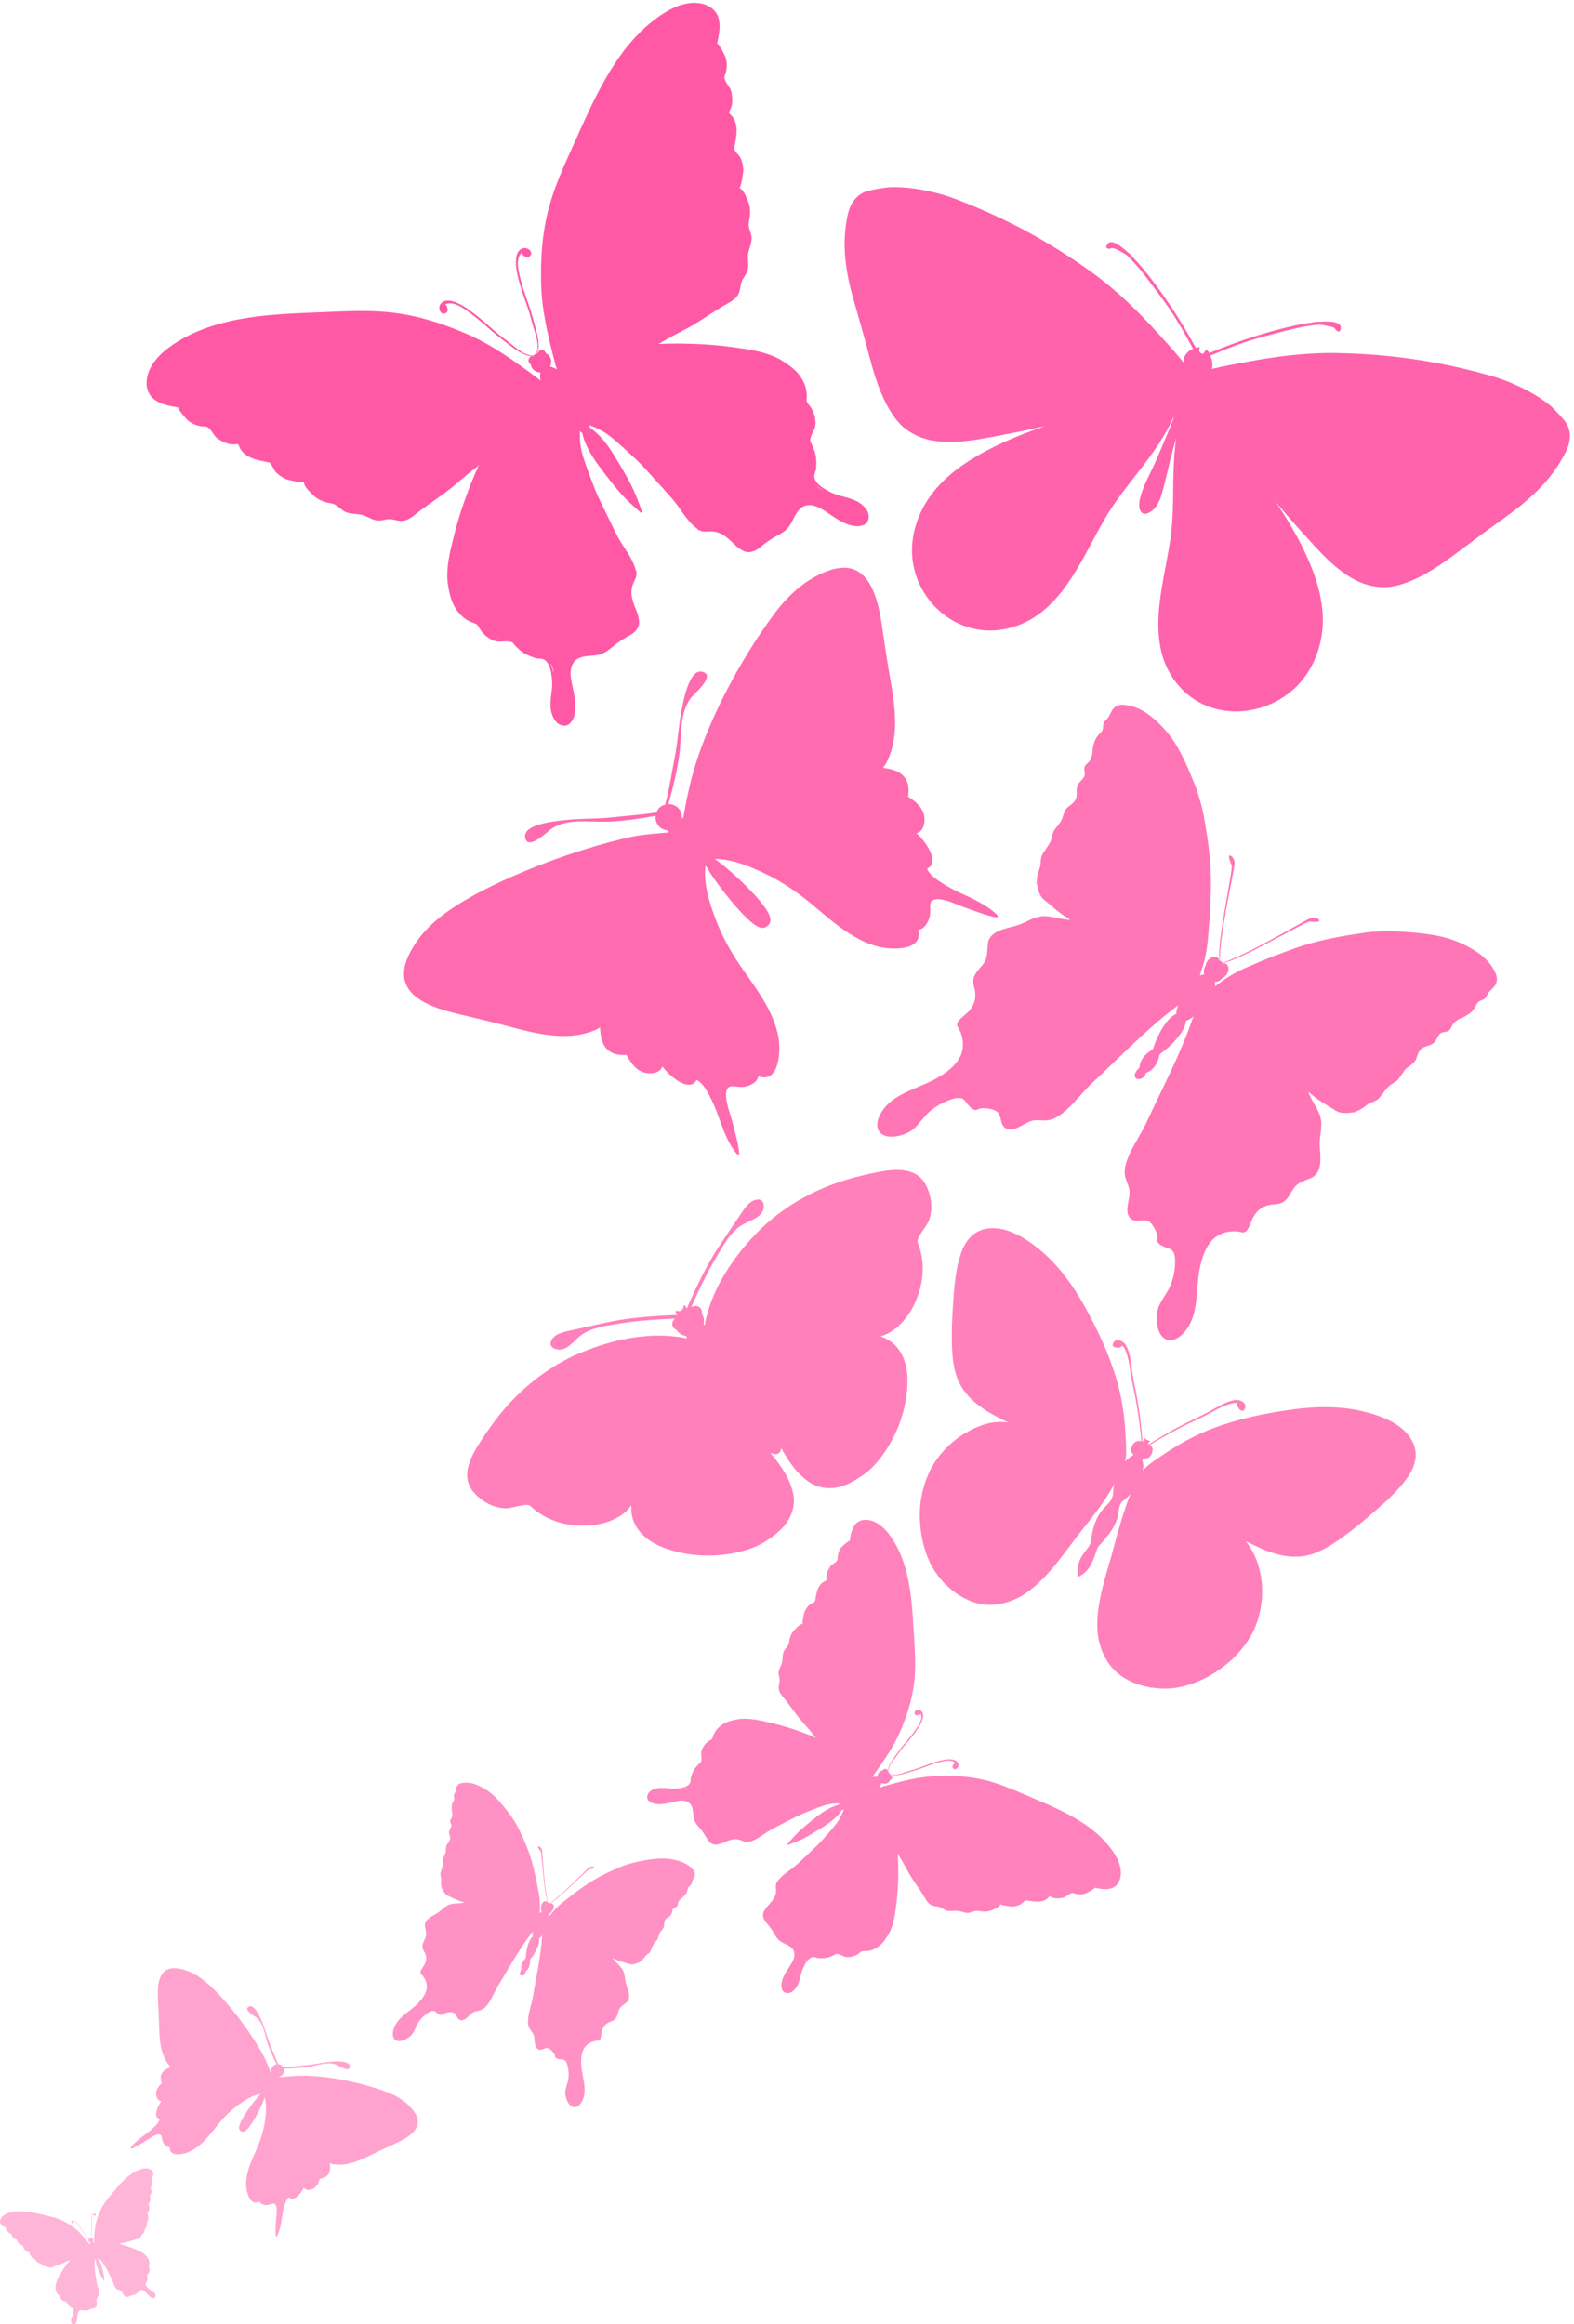 <?xml version="1.0" encoding="UTF-8"?><svg xmlns="http://www.w3.org/2000/svg" xmlns:xlink="http://www.w3.org/1999/xlink" height="740.2" preserveAspectRatio="xMidYMid meet" version="1.0" viewBox="0.0 -0.9 501.3 740.2" width="501.3" zoomAndPan="magnify"><defs><clipPath id="a"><path d="M 0 689 L 50 689 L 50 739.379 L 0 739.379 Z M 0 689"/></clipPath></defs><g><g id="change1_1"><path d="M 352.977 227.555 C 352.449 228.316 351.613 228.758 351.391 229.711 C 351.281 230.172 351.352 230.664 351.266 231.133 C 351.117 231.934 350.613 232.406 350.062 232.949 C 349.398 233.602 348.855 234.438 348.559 235.328 C 348.453 235.637 348.383 235.945 348.316 236.262 C 348.273 236.406 348.227 236.547 348.188 236.695 C 347.984 237.523 347.945 238.215 347.926 238.961 C 347.855 239.367 347.762 239.797 347.625 240.207 C 347.586 240.215 347.551 240.238 347.555 240.289 C 347.555 240.32 347.559 240.348 347.562 240.379 C 347.352 240.973 347.055 241.523 346.629 241.914 C 346.055 242.445 345.395 242.957 345.34 243.809 C 345.281 244.621 345.703 245.602 345.352 246.359 C 344.859 247.418 343.773 248.016 343.273 249.062 C 342.957 249.727 342.887 250.426 342.902 251.164 C 342.902 251.195 342.902 251.227 342.902 251.254 C 342.902 251.406 342.906 251.559 342.91 251.707 C 342.922 252.469 342.879 253.223 342.477 253.883 C 342.137 254.438 341.699 254.883 341.219 255.289 C 341.164 255.289 341.125 255.324 341.109 255.375 C 340.852 255.586 340.578 255.789 340.305 255.984 C 339.52 256.559 339.199 257.168 338.859 258.074 C 338.5 259.031 338.301 260.098 337.707 260.941 C 337.129 261.773 336.453 262.535 335.863 263.367 C 335.418 264 335.234 264.602 335.105 265.367 C 334.734 267.602 333.137 269.215 332.055 271.102 C 331.602 271.887 331.434 272.691 331.449 273.613 C 331.461 274.637 331.137 275.578 330.805 276.52 C 330.371 277.734 330.16 278.938 330.238 280.184 C 330.203 280.16 330.164 280.141 330.133 280.117 C 330.012 280.035 329.887 280.203 330.008 280.293 C 330.086 280.348 330.172 280.402 330.254 280.457 C 330.293 280.887 330.367 281.316 330.48 281.758 C 330.711 282.668 330.984 283.605 331.465 284.434 C 331.852 285.102 332.492 285.621 333.094 286.102 C 334.727 287.395 336.184 288.84 337.898 290.043 C 338.871 290.727 339.867 291.371 340.867 292.016 C 338.535 292.008 336.285 291.238 333.988 290.965 C 333.984 290.965 333.98 290.969 333.977 290.965 C 333.512 290.91 333.047 290.875 332.582 290.871 C 329.297 290.855 326.836 292.938 323.84 293.84 C 320.457 294.859 315 295.445 314.594 299.824 C 314.414 301.695 314.551 303.523 313.738 305.172 C 313.688 305.195 313.664 305.254 313.672 305.309 C 313.555 305.531 313.418 305.754 313.262 305.969 C 312.211 307.406 310.609 308.727 310.121 310.504 C 309.996 310.945 309.973 311.371 309.996 311.801 C 309.992 312.004 310.004 312.211 310.031 312.438 C 310.098 312.938 310.227 313.43 310.363 313.922 C 310.449 314.289 310.523 314.66 310.57 315.039 C 310.84 317.199 310.242 319.086 308.91 320.742 C 308.004 321.863 306.805 322.629 305.797 323.656 C 304.422 325.055 304.879 325.863 305.008 326.062 C 306.98 329.098 307.285 333.188 305.504 336.184 C 303.898 338.875 301.262 340.781 298.57 342.348 C 292.465 345.91 284.34 347.117 280.527 353.621 C 279.328 355.668 278.496 358.922 281.148 360.461 C 282.453 361.219 284.129 361.219 285.527 360.973 C 287.621 360.602 289.633 359.848 291.191 358.438 C 292.812 356.969 293.965 355.082 295.551 353.582 C 297.281 351.945 299.348 350.641 301.59 349.738 C 303.234 349.074 306.109 347.918 307.418 349.785 C 308.312 351.059 309.039 351.77 309.602 352.168 C 309.609 352.168 309.609 352.168 309.613 352.172 C 310.539 352.812 311.039 352.59 311.148 352.523 C 312.176 351.906 313.613 351.941 314.797 352.145 C 315.895 352.336 317.406 352.688 318.062 353.711 C 319.016 355.203 318.59 357.664 320.52 358.527 C 322.332 359.336 324.25 358.172 325.762 357.367 C 326.652 356.887 327.559 356.352 328.547 356.062 C 329.707 355.73 330.945 355.852 332.148 355.91 C 334.094 356.008 335.594 355.547 337.168 354.508 C 338.863 353.395 340.336 351.988 341.719 350.531 C 343.199 348.973 344.594 347.328 346.074 345.766 C 347.734 344.016 349.547 342.414 351.289 340.742 C 357.84 334.461 364.262 328.035 371.316 322.301 C 371.73 321.969 372.137 321.645 372.535 321.324 C 373.34 320.684 374.152 320.055 374.977 319.434 C 374.992 319.426 374.977 319.406 374.961 319.41 C 375.086 319.309 375.211 319.215 375.336 319.117 C 374.949 320.027 374.617 320.973 374.641 321.965 C 374.641 321.969 374.641 321.969 374.641 321.969 C 372.699 322.852 371.172 324.941 370.102 326.703 C 368.883 328.699 367.914 330.844 367.277 333.09 C 367.273 333.102 367.281 333.109 367.281 333.121 C 367.27 333.141 367.258 333.164 367.242 333.184 C 366.711 333.672 366.031 333.949 365.48 334.426 C 364.949 334.895 364.414 335.406 364.012 335.992 C 363.395 336.883 362.922 338.043 362.906 339.152 C 361.988 339.77 360.598 341.867 361.992 342.625 C 363.09 343.215 364.855 342.047 364.926 340.816 C 364.93 340.812 364.93 340.805 364.934 340.797 C 366.047 340.469 367.07 339.609 367.758 338.699 C 368.188 338.133 368.508 337.469 368.785 336.812 C 369.074 336.129 369.117 335.375 369.438 334.703 C 369.438 334.703 369.438 334.703 369.438 334.699 C 369.453 334.699 369.473 334.699 369.492 334.691 C 371.422 333.379 373.156 331.785 374.672 330.008 C 376.008 328.434 377.516 326.332 377.742 324.211 C 377.746 324.215 377.746 324.215 377.746 324.211 C 378.648 323.934 379.41 323.371 380.121 322.758 C 380.086 322.863 380.047 322.961 380.012 323.062 C 380.012 323.047 379.988 323.035 379.984 323.055 C 379.645 324.062 379.289 325.062 378.922 326.055 C 378.758 326.492 378.59 326.941 378.422 327.395 C 375.188 335.902 371.09 344.031 367.172 352.227 C 366.129 354.402 365.176 356.629 364.035 358.75 C 363.016 360.648 361.895 362.484 360.875 364.383 C 359.926 366.156 359.051 367.988 358.523 369.945 C 358.031 371.77 358.062 373.34 358.762 375.152 C 359.199 376.277 359.699 377.418 359.746 378.621 C 359.785 379.648 359.559 380.68 359.383 381.68 C 359.09 383.363 358.586 385.551 359.926 387.02 C 361.352 388.582 363.551 387.406 365.266 387.848 C 366.441 388.145 367.254 389.473 367.781 390.453 C 368.344 391.512 368.824 392.867 368.562 394.039 C 368.535 394.16 368.477 394.707 369.379 395.387 C 369.379 395.391 369.383 395.391 369.383 395.395 C 369.938 395.805 370.844 396.27 372.328 396.719 C 374.516 397.379 374.316 400.473 374.203 402.246 C 374.051 404.652 373.461 407.023 372.441 409.184 C 371.516 411.156 370.09 412.844 369.199 414.844 C 368.348 416.762 368.262 418.91 368.566 421.016 C 368.77 422.422 369.293 424.012 370.426 425.012 C 372.719 427.051 375.547 425.238 377.113 423.461 C 382.094 417.801 380.695 409.707 382.164 402.789 C 382.809 399.75 383.793 396.645 385.848 394.277 C 388.133 391.648 392.113 390.652 395.613 391.574 C 395.848 391.641 396.754 391.82 397.652 390.074 C 398.312 388.797 398.664 387.414 399.445 386.203 C 400.598 384.418 402.203 383.262 404.344 382.84 C 404.715 382.766 405.094 382.723 405.469 382.684 C 405.977 382.664 406.48 382.629 406.977 382.535 C 407.199 382.492 407.402 382.438 407.594 382.375 C 408.008 382.262 408.41 382.102 408.789 381.848 C 410.32 380.824 411.074 378.895 412.109 377.445 C 412.266 377.227 412.434 377.027 412.609 376.848 C 412.664 376.836 412.711 376.793 412.719 376.738 C 414.027 375.449 415.805 375.004 417.527 374.254 C 421.559 372.492 420.406 367.129 420.312 363.598 C 420.23 360.469 421.438 357.477 420.391 354.363 C 420.242 353.926 420.062 353.496 419.867 353.078 C 419.863 353.07 419.863 353.062 419.855 353.051 C 418.883 350.957 417.445 349.062 416.711 346.855 C 417.633 347.602 418.559 348.348 419.512 349.059 C 421.191 350.309 423.023 351.238 424.762 352.383 C 425.402 352.805 426.102 353.246 426.855 353.41 C 427.789 353.605 428.77 353.57 429.703 353.508 C 430.16 353.473 430.594 353.406 431.008 353.312 C 431.09 353.371 431.164 353.434 431.246 353.492 C 431.363 353.578 431.488 353.406 431.371 353.32 C 431.34 353.297 431.309 353.27 431.277 353.242 C 432.484 352.926 433.559 352.348 434.582 351.559 C 435.367 350.945 436.156 350.34 437.137 350.035 C 438.02 349.758 438.73 349.348 439.336 348.672 C 440.785 347.051 441.812 345.027 443.82 343.977 C 444.512 343.613 445.023 343.25 445.48 342.629 C 446.086 341.809 446.602 340.926 447.207 340.117 C 447.824 339.289 448.777 338.766 449.57 338.125 C 450.324 337.52 450.805 337.023 451.102 336.098 C 451.203 335.773 451.312 335.453 451.43 335.145 C 451.473 335.113 451.492 335.066 451.477 335.016 C 451.711 334.43 451.996 333.875 452.414 333.379 C 452.918 332.789 453.621 332.512 454.348 332.281 C 454.492 332.238 454.637 332.195 454.777 332.148 C 454.809 332.141 454.836 332.133 454.863 332.121 C 455.57 331.906 456.215 331.617 456.746 331.109 C 457.582 330.309 457.812 329.09 458.664 328.289 C 459.27 327.719 460.336 327.812 461.09 327.504 C 461.879 327.18 462.152 326.395 462.48 325.684 C 462.719 325.16 463.152 324.703 463.648 324.312 C 463.676 324.309 463.703 324.305 463.734 324.297 C 463.785 324.281 463.797 324.242 463.793 324.203 C 464.141 323.945 464.516 323.723 464.883 323.527 C 465.586 323.273 466.227 323.02 466.949 322.566 C 467.078 322.484 467.199 322.395 467.324 322.309 C 467.602 322.148 467.871 321.98 468.133 321.785 C 468.883 321.227 469.508 320.449 469.922 319.613 C 470.266 318.922 470.555 318.293 471.266 317.902 C 471.684 317.672 472.176 317.586 472.578 317.336 C 473.414 316.828 473.574 315.895 474.129 315.156 C 474.828 314.23 475.914 313.551 476.41 312.477 C 477.16 310.867 476.598 309.461 475.758 307.938 C 474.688 305.988 473.133 304.328 471.352 302.98 C 469.414 301.516 467.211 300.34 465.008 299.355 C 462.805 298.371 460.348 297.625 457.996 297.16 C 453.461 296.262 449.797 296.027 445.23 295.715 C 442.668 295.539 437.926 295.688 435.402 296.031 C 427.32 297.141 419.277 298.574 411.676 301.363 C 409.121 302.301 405.215 303.715 402.715 304.781 C 397.059 307.199 392.898 308.645 388.098 312.406 C 387.723 312.66 387.348 312.918 386.977 313.18 C 387.012 312.734 386.973 312.281 386.844 311.836 C 387.746 311.855 388.766 311.379 389.27 310.613 C 389.277 310.605 389.277 310.594 389.281 310.586 C 389.863 310.461 390.48 309.746 390.734 309.34 C 391.379 308.305 391.598 306.934 390.539 306.102 C 390.211 305.844 389.934 305.84 389.691 305.988 C 389.688 305.984 389.688 305.977 389.68 305.973 C 389.621 305.902 389.555 305.832 389.484 305.762 C 394.59 305.195 415.789 292.465 417.098 292.594 C 418.328 292.719 420.027 292.816 420.211 292.352 C 420.398 291.891 418.805 290.652 416.527 291.883 C 410.918 294.906 397.66 302.816 389.445 305.719 C 389.172 305.441 388.84 305.16 388.473 305 C 388.66 296.285 392.016 281.234 393.129 274.961 C 393.578 272.414 391.906 271.289 391.527 271.609 C 391.145 271.934 391.773 273.516 392.273 274.645 C 392.805 275.848 387.371 299.918 388.422 304.977 C 388.348 304.949 388.277 304.926 388.203 304.906 C 388.266 304.637 388.176 304.371 387.832 304.141 C 386.711 303.398 385.477 304.035 384.691 304.973 C 384.387 305.344 383.898 306.148 383.969 306.742 C 383.957 306.75 383.949 306.754 383.941 306.762 C 383.371 307.477 383.242 308.598 383.539 309.449 C 383.047 309.469 382.578 309.586 382.137 309.785 C 382.281 309.324 382.418 308.855 382.551 308.391 C 384.613 302.652 384.684 298.25 385.207 292.121 C 385.438 289.414 385.559 285.266 385.645 282.539 C 385.91 274.449 384.754 266.363 383.273 258.34 C 382.809 255.836 381.465 251.285 380.492 248.906 C 378.766 244.668 377.395 241.262 375.125 237.238 C 373.945 235.148 372.465 233.051 370.84 231.27 C 369.215 229.484 367.41 227.758 365.41 226.379 C 363.574 225.109 361.512 224.152 359.324 223.746 C 357.613 223.43 356.098 223.332 354.805 224.547 C 353.941 225.355 353.637 226.602 352.977 227.555" fill="#ff75b5"/></g><g id="change2_1"><path d="M 145.047 569.723 C 144.883 570.191 144.508 570.539 144.527 571.066 C 144.539 571.324 144.645 571.57 144.664 571.828 C 144.703 572.266 144.508 572.582 144.297 572.941 C 144.043 573.375 143.879 573.887 143.852 574.395 C 143.844 574.566 143.848 574.738 143.859 574.91 C 143.859 574.992 143.852 575.074 143.855 575.156 C 143.867 575.617 143.941 575.98 144.039 576.371 C 144.059 576.594 144.07 576.828 144.059 577.062 C 144.039 577.07 144.027 577.09 144.035 577.117 C 144.039 577.133 144.047 577.148 144.051 577.16 C 144.023 577.504 143.949 577.828 143.785 578.094 C 143.562 578.453 143.289 578.809 143.379 579.262 C 143.469 579.691 143.828 580.141 143.75 580.586 C 143.645 581.203 143.164 581.676 143.055 582.289 C 142.98 582.676 143.047 583.051 143.16 583.434 C 143.164 583.449 143.168 583.469 143.172 583.48 C 143.195 583.559 143.219 583.637 143.242 583.715 C 143.355 584.109 143.441 584.508 143.324 584.906 C 143.227 585.246 143.062 585.539 142.871 585.816 C 142.84 585.828 142.824 585.852 142.824 585.879 C 142.723 586.023 142.609 586.168 142.492 586.312 C 142.164 586.719 142.086 587.082 142.035 587.602 C 141.984 588.152 142.035 588.734 141.844 589.258 C 141.66 589.77 141.418 590.266 141.23 590.781 C 141.09 591.172 141.078 591.512 141.121 591.93 C 141.242 593.145 140.645 594.211 140.348 595.344 C 140.223 595.816 140.25 596.262 140.391 596.738 C 140.543 597.27 140.504 597.805 140.465 598.344 C 140.414 599.035 140.473 599.691 140.691 600.328 C 140.672 600.32 140.648 600.316 140.629 600.309 C 140.555 600.281 140.516 600.387 140.59 600.414 C 140.637 600.434 140.688 600.449 140.738 600.469 C 140.82 600.684 140.922 600.898 141.043 601.113 C 141.289 601.555 141.566 602.004 141.934 602.363 C 142.23 602.656 142.641 602.836 143.02 602.996 C 144.051 603.441 145.016 603.988 146.078 604.367 C 146.68 604.586 147.289 604.781 147.902 604.973 C 146.691 605.301 145.406 605.219 144.176 605.402 C 144.172 605.402 144.172 605.406 144.168 605.406 C 143.918 605.441 143.676 605.488 143.43 605.555 C 141.719 606.012 140.734 607.445 139.301 608.34 C 137.688 609.352 134.934 610.434 135.344 612.766 C 135.52 613.766 135.848 614.695 135.66 615.668 C 135.637 615.688 135.633 615.723 135.645 615.746 C 135.613 615.883 135.574 616.016 135.52 616.152 C 135.18 617.047 134.535 617.961 134.535 618.957 C 134.531 619.203 134.578 619.43 134.652 619.648 C 134.68 619.754 134.715 619.863 134.762 619.977 C 134.867 620.227 135.004 620.465 135.145 620.699 C 135.242 620.879 135.332 621.062 135.41 621.25 C 135.859 622.34 135.816 623.402 135.355 624.453 C 135.047 625.164 134.531 625.734 134.152 626.41 C 133.633 627.336 133.988 627.691 134.086 627.777 C 135.539 629.074 136.281 631.16 135.777 632.969 C 135.324 634.598 134.227 635.965 133.051 637.16 C 130.379 639.883 126.324 641.664 125.266 645.586 C 124.93 646.82 124.961 648.633 126.559 649.059 C 127.344 649.266 128.215 649.027 128.906 648.703 C 129.945 648.211 130.887 647.531 131.492 646.578 C 132.129 645.582 132.465 644.438 133.07 643.434 C 133.738 642.336 134.629 641.363 135.668 640.578 C 136.43 639.996 137.758 638.988 138.707 639.773 C 139.352 640.309 139.828 640.578 140.18 640.703 C 140.184 640.703 140.184 640.703 140.188 640.703 C 140.762 640.906 140.988 640.719 141.035 640.668 C 141.484 640.203 142.234 640.016 142.879 639.953 C 143.477 639.895 144.312 639.863 144.801 640.305 C 145.512 640.945 145.637 642.285 146.762 642.461 C 147.82 642.625 148.652 641.742 149.324 641.113 C 149.719 640.738 150.117 640.328 150.59 640.039 C 151.145 639.699 151.809 639.586 152.441 639.449 C 153.465 639.223 154.18 638.77 154.852 638.004 C 155.574 637.184 156.141 636.246 156.652 635.289 C 157.203 634.27 157.695 633.219 158.242 632.191 C 158.855 631.047 159.574 629.957 160.242 628.84 C 162.758 624.641 165.188 620.387 168.039 616.402 C 168.211 616.172 168.375 615.941 168.535 615.723 C 168.863 615.273 169.195 614.832 169.539 614.391 C 169.543 614.383 169.535 614.375 169.527 614.383 C 169.578 614.312 169.629 614.242 169.68 614.176 C 169.609 614.703 169.57 615.242 169.723 615.758 C 168.84 616.492 168.344 617.797 168.035 618.867 C 167.684 620.074 167.484 621.328 167.473 622.59 C 167.473 622.594 167.477 622.598 167.477 622.605 C 167.477 622.617 167.473 622.633 167.469 622.645 C 167.262 622.973 166.945 623.211 166.727 623.539 C 166.516 623.859 166.312 624.199 166.188 624.562 C 165.992 625.113 165.91 625.781 166.062 626.363 C 165.672 626.812 165.246 628.102 166.078 628.297 C 166.73 628.449 167.484 627.594 167.348 626.941 C 167.348 626.938 167.348 626.934 167.348 626.93 C 167.879 626.602 168.289 626.008 168.52 625.438 C 168.664 625.082 168.734 624.691 168.785 624.312 C 168.84 623.914 168.754 623.516 168.824 623.121 C 168.824 623.121 168.824 623.117 168.824 623.117 C 168.836 623.117 168.844 623.113 168.852 623.105 C 169.672 622.148 170.348 621.074 170.879 619.934 C 171.352 618.926 171.84 617.617 171.656 616.484 C 172.09 616.211 172.402 615.812 172.688 615.391 C 172.684 615.449 172.676 615.508 172.676 615.562 C 172.672 615.555 172.656 615.555 172.656 615.562 C 172.625 616.137 172.578 616.707 172.531 617.273 C 172.508 617.527 172.484 617.781 172.461 618.043 C 171.984 622.93 171.008 627.738 170.137 632.559 C 169.902 633.84 169.723 635.133 169.43 636.398 C 169.168 637.527 168.844 638.645 168.586 639.777 C 168.344 640.832 168.148 641.91 168.152 643.004 C 168.156 644.02 168.395 644.836 169.016 645.68 C 169.406 646.199 169.828 646.723 170.023 647.344 C 170.188 647.871 170.215 648.441 170.266 648.984 C 170.355 649.902 170.402 651.113 171.305 651.688 C 172.27 652.297 173.246 651.371 174.203 651.355 C 174.855 651.348 175.469 651.922 175.879 652.355 C 176.324 652.828 176.766 653.465 176.797 654.109 C 176.801 654.176 176.848 654.469 177.41 654.695 C 177.41 654.695 177.414 654.699 177.414 654.699 C 177.762 654.836 178.301 654.949 179.137 654.969 C 180.367 655.004 180.703 656.641 180.895 657.578 C 181.156 658.852 181.188 660.168 180.965 661.438 C 180.762 662.594 180.262 663.676 180.082 664.84 C 179.91 665.961 180.172 667.09 180.629 668.145 C 180.934 668.844 181.434 669.598 182.164 669.957 C 183.645 670.691 184.859 669.348 185.422 668.199 C 187.211 664.547 185.332 660.539 185.113 656.73 C 185.02 655.059 185.09 653.305 185.82 651.781 C 186.637 650.086 188.566 649.004 190.52 648.988 C 190.648 648.988 191.145 648.953 191.367 647.918 C 191.527 647.156 191.512 646.391 191.75 645.648 C 192.094 644.555 192.766 643.727 193.816 643.203 C 194.004 643.113 194.191 643.035 194.383 642.965 C 194.645 642.879 194.902 642.789 195.145 642.672 C 195.254 642.617 195.355 642.559 195.441 642.5 C 195.641 642.383 195.828 642.242 195.988 642.055 C 196.641 641.309 196.758 640.195 197.094 639.293 C 197.141 639.156 197.199 639.031 197.266 638.91 C 197.297 638.898 197.312 638.871 197.309 638.84 C 197.805 637.984 198.672 637.5 199.457 636.863 C 201.305 635.379 199.941 632.75 199.395 630.926 C 198.906 629.312 199.109 627.582 198.121 626.113 C 197.984 625.906 197.828 625.707 197.668 625.516 C 197.664 625.512 197.664 625.508 197.656 625.508 C 196.852 624.555 195.84 623.773 195.141 622.73 C 195.727 622.988 196.316 623.242 196.91 623.477 C 197.965 623.891 199.047 624.113 200.113 624.461 C 200.508 624.59 200.934 624.723 201.352 624.695 C 201.863 624.668 202.367 624.512 202.844 624.344 C 203.078 624.262 203.293 624.164 203.496 624.059 C 203.547 624.078 203.594 624.098 203.645 624.117 C 203.719 624.145 203.758 624.039 203.688 624.012 C 203.664 624 203.645 623.992 203.625 623.984 C 204.211 623.645 204.688 623.195 205.105 622.637 C 205.43 622.207 205.754 621.781 206.215 621.484 C 206.637 621.215 206.949 620.898 207.168 620.461 C 207.691 619.41 207.941 618.215 208.836 617.383 C 209.145 617.098 209.355 616.832 209.508 616.445 C 209.703 615.934 209.848 615.402 210.051 614.891 C 210.254 614.375 210.672 613.969 210.996 613.52 C 211.301 613.102 211.48 612.773 211.504 612.25 C 211.512 612.066 211.52 611.883 211.539 611.703 C 211.559 611.684 211.562 611.656 211.547 611.633 C 211.582 611.297 211.652 610.965 211.801 610.648 C 211.977 610.27 212.305 610.023 212.652 609.805 C 212.719 609.762 212.789 609.719 212.855 609.672 C 212.867 609.664 212.883 609.652 212.895 609.648 C 213.234 609.434 213.527 609.191 213.73 608.852 C 214.055 608.316 214 607.648 214.328 607.113 C 214.562 606.73 215.129 606.629 215.477 606.359 C 215.844 606.078 215.875 605.633 215.945 605.219 C 215.992 604.91 216.152 604.613 216.355 604.336 C 216.367 604.332 216.387 604.324 216.398 604.316 C 216.422 604.301 216.426 604.277 216.414 604.262 C 216.559 604.074 216.723 603.906 216.887 603.754 C 217.219 603.523 217.512 603.301 217.828 602.961 C 217.883 602.898 217.934 602.836 217.984 602.773 C 218.105 602.648 218.223 602.523 218.328 602.387 C 218.645 601.988 218.855 601.496 218.953 601.004 C 219.031 600.594 219.094 600.227 219.41 599.922 C 219.594 599.742 219.836 599.629 220.012 599.441 C 220.371 599.059 220.324 598.551 220.508 598.086 C 220.738 597.508 221.207 596.996 221.316 596.367 C 221.477 595.426 220.984 594.773 220.328 594.098 C 219.496 593.238 218.449 592.594 217.332 592.145 C 216.117 591.66 214.805 591.359 213.52 591.16 C 212.23 590.965 210.852 590.926 209.559 591.016 C 207.074 591.191 205.133 591.59 202.715 592.078 C 201.355 592.348 198.91 593.102 197.645 593.637 C 193.602 595.363 189.617 597.246 186.062 599.781 C 184.867 600.629 183.035 601.918 181.887 602.828 C 179.285 604.891 177.328 606.234 175.363 608.871 C 175.203 609.059 175.047 609.242 174.891 609.434 C 174.848 609.195 174.762 608.969 174.633 608.754 C 175.105 608.637 175.566 608.242 175.723 607.773 C 175.723 607.766 175.723 607.762 175.723 607.758 C 176.008 607.609 176.227 607.152 176.301 606.902 C 176.488 606.273 176.406 605.527 175.738 605.246 C 175.531 605.156 175.387 605.199 175.281 605.309 C 175.281 605.309 175.277 605.301 175.273 605.301 C 175.234 605.273 175.191 605.246 175.145 605.219 C 177.719 604.199 186.938 594.566 187.637 594.449 C 188.297 594.336 189.195 594.148 189.223 593.883 C 189.254 593.613 188.25 593.195 187.238 594.16 C 184.75 596.527 178.977 602.527 175.117 605.203 C 174.938 605.098 174.723 604.996 174.508 604.965 C 173.371 600.406 172.977 592.102 172.664 588.68 C 172.539 587.289 171.508 586.941 171.355 587.164 C 171.203 587.387 171.754 588.121 172.176 588.641 C 172.621 589.188 173.215 602.48 174.48 604.961 C 174.438 604.957 174.395 604.953 174.355 604.957 C 174.352 604.809 174.266 604.684 174.055 604.613 C 173.363 604.383 172.812 604.891 172.539 605.488 C 172.43 605.727 172.293 606.211 172.41 606.512 C 172.41 606.516 172.406 606.523 172.402 606.527 C 172.207 606.98 172.297 607.582 172.574 607.98 C 172.32 608.062 172.094 608.191 171.895 608.355 C 171.902 608.094 171.906 607.832 171.91 607.57 C 172.168 604.297 171.578 601.992 170.98 598.73 C 170.719 597.289 170.191 595.113 169.848 593.684 C 168.84 589.438 167.086 585.395 165.176 581.434 C 164.582 580.195 163.234 578.02 162.391 576.922 C 160.891 574.965 159.695 573.383 157.941 571.613 C 157.031 570.695 155.965 569.812 154.867 569.117 C 153.77 568.418 152.582 567.777 151.348 567.344 C 150.211 566.945 149.004 566.738 147.809 566.84 C 146.871 566.914 146.07 567.082 145.57 567.898 C 145.238 568.441 145.254 569.133 145.047 569.723" fill="#ff91c4"/></g><g id="change3_1"><path d="M 292.273 394.781 C 293.145 396.855 293.676 399.352 293.84 401.59 C 294.441 409.609 290.145 420.004 282.727 423.781 C 281.988 424.156 281.223 424.441 280.453 424.688 C 282.105 425.273 283.648 426.117 284.938 427.383 C 289.059 431.434 289.43 437.512 288.777 442.941 C 288.109 448.539 286.281 454.059 283.422 458.926 C 281.156 462.785 278.285 466.637 274.496 469.121 C 271.375 471.172 268.645 472.824 264.746 473.012 C 262.434 473.129 260.137 472.617 258.164 471.387 C 253.918 468.734 251.203 464.559 248.797 460.27 C 248.703 461.027 248.457 461.621 247.984 461.941 C 247.359 462.363 246.441 462.258 245.371 461.809 C 248.625 465.77 251.727 469.98 252.672 475.121 C 253.098 477.41 252.723 479.73 251.766 481.84 C 250.16 485.398 247.621 487.328 244.562 489.48 C 240.859 492.086 236.223 493.344 231.801 494.031 C 226.223 494.906 220.422 494.574 214.965 493.137 C 209.676 491.75 204.164 489.168 201.91 483.848 C 201.184 482.137 200.973 480.336 201.055 478.531 C 200.52 479.195 200.023 479.891 199.371 480.469 C 193.133 485.977 181.887 486.152 174.648 482.648 C 172.629 481.672 170.504 480.258 168.891 478.688 C 167.852 477.676 162.883 479.438 161.457 479.449 C 157.629 479.484 154.156 477.695 151.488 475.047 C 149.355 472.93 148.66 470.594 148.812 468.211 C 149.016 465.02 150.754 461.758 152.578 458.883 C 156.012 453.5 159.77 448.395 164.305 443.887 C 170.383 437.852 177.512 432.91 185.465 429.688 C 195.031 425.805 205.699 423.461 216.012 424.871 C 216.938 425 217.805 425.164 218.703 425.379 C 218.684 425.137 218.617 424.859 218.617 424.621 C 217.414 424.461 216.305 423.855 215.594 422.812 C 215.547 422.746 215.547 422.668 215.504 422.602 C 215.086 422.465 214.699 422.234 214.441 421.852 C 213.836 420.961 214.086 419.762 214.934 419.023 C 209.035 419.285 203.129 419.66 197.297 420.602 C 193.383 421.234 188.43 421.859 185.156 424.262 C 182.805 425.98 180.305 429.906 176.906 428.715 C 175.52 428.23 175.105 427.277 175.445 426.348 C 176.219 424.25 178.648 423.504 180.613 423.051 C 184.586 422.137 188.586 421.309 192.562 420.41 C 199.312 418.879 206.223 418.324 213.117 417.98 C 213.969 417.938 214.816 417.902 215.668 417.863 C 215.715 417.789 215.777 417.727 215.832 417.652 C 215.617 417.496 215.426 417.305 215.266 417.07 C 214.609 416.105 216.215 417.012 217.043 416.445 C 217.875 415.879 217.621 414.055 218.281 415.023 C 218.438 415.254 218.547 415.508 218.613 415.758 C 218.676 415.742 218.73 415.699 218.789 415.688 C 219.176 414.812 219.566 413.941 219.961 413.07 C 222.816 406.785 225.875 400.562 229.773 394.852 C 232.074 391.477 234.309 388.062 236.625 384.711 C 237.766 383.047 239.359 381.062 241.59 381.113 C 242.578 381.137 243.312 381.875 243.258 383.34 C 243.117 386.938 238.547 387.82 236.078 389.375 C 232.641 391.535 230.242 395.914 228.215 399.324 C 225.137 404.492 222.574 409.949 220.125 415.441 C 220.141 415.434 220.148 415.414 220.164 415.406 C 221.199 414.695 222.578 414.906 223.234 415.875 C 223.566 416.359 223.652 416.945 223.523 417.496 C 224.203 418.527 224.359 419.754 224.074 420.914 C 224.199 420.961 224.336 421.066 224.465 421.121 C 224.594 420.355 224.715 419.598 224.906 418.824 C 227.383 408.715 233.484 399.652 240.609 392.18 C 246.531 385.977 253.746 381.16 261.594 377.727 C 267.457 375.16 273.586 373.547 279.848 372.332 C 283.191 371.684 286.863 371.27 289.91 372.254 C 292.18 372.988 294.102 374.496 295.285 377.258 C 296.766 380.711 297.152 384.598 295.711 388.145 C 295.176 389.469 291.711 393.441 292.273 394.781" fill="#ff80ba"/></g><g id="change4_1"><path d="M 128.914 306.91 C 128.547 308.605 128.582 310.109 128.934 311.449 C 130.805 318.586 141.633 321.031 147.965 322.512 C 152.406 323.547 156.82 324.609 161.23 325.777 C 170.18 328.148 180.484 330.961 189.457 327.188 C 190.055 326.938 190.559 326.598 191.117 326.312 C 191.191 328.523 191.492 330.953 192.887 332.719 C 194.523 334.777 196.988 335.227 199.496 335.039 C 199.508 335.039 199.52 335.035 199.531 335.035 C 200.672 337.156 202.133 339.434 204.41 340.41 C 206.414 341.273 210.145 341.211 210.965 338.703 C 212.656 341.289 219.598 347.434 221.848 343.016 C 223.848 344.07 224.961 346.199 225.988 348.121 C 227.051 350.109 227.891 352.141 228.668 354.262 C 230.242 358.59 231.727 363.086 234.727 366.672 C 234.82 366.785 234.957 366.77 235.039 366.691 C 235.184 366.805 235.438 366.762 235.426 366.531 C 235.195 363.234 234.141 360.082 233.379 356.883 C 232.684 353.945 231.312 350.977 231.242 347.93 C 231.203 346.293 231.66 344.91 233.496 345.047 C 234.648 345.133 235.805 345.355 236.961 345.211 C 238.629 345.004 241.305 343.828 241.492 341.895 C 242.785 342.312 244.254 342.438 245.41 341.594 C 246.613 340.719 247.27 339.281 247.621 337.871 C 250.434 326.645 242.719 316.543 236.656 307.934 C 233.125 302.914 230.164 297.738 227.984 291.992 C 226.004 286.77 224.105 280.898 224.633 275.242 C 224.645 275.145 224.605 275.078 224.551 275.043 C 224.547 275.027 224.527 275.023 224.523 275.004 C 224.652 275 224.754 274.953 224.879 274.938 C 227.145 278.93 231.754 284.98 235.609 289.18 C 241.395 295.492 243.168 295.125 244.574 293.832 C 245.988 292.539 246.078 290.34 240.289 284.031 C 236.547 279.949 231.289 275.188 227.645 272.652 C 233.266 272.672 238.887 275.023 243.871 277.422 C 249.402 280.086 254.305 283.484 259.004 287.434 C 267.059 294.215 276.457 302.773 287.887 300.941 C 289.32 300.711 290.805 300.188 291.785 299.062 C 292.723 297.977 292.73 296.504 292.422 295.18 C 294.363 295.164 295.766 292.598 296.117 290.953 C 296.363 289.816 296.234 288.641 296.25 287.492 C 296.273 285.648 297.691 285.312 299.316 285.492 C 302.348 285.82 305.191 287.445 308.055 288.391 C 311.172 289.426 314.23 290.75 317.492 291.262 C 317.719 291.297 317.785 291.047 317.68 290.895 C 317.766 290.812 317.797 290.68 317.691 290.578 C 314.375 287.281 310.02 285.418 305.848 283.473 C 303.805 282.52 301.852 281.504 299.961 280.273 C 298.133 279.082 296.113 277.789 295.234 275.711 C 299.828 273.852 294.309 266.402 291.879 264.492 C 294.441 263.891 294.828 260.18 294.141 258.113 C 293.363 255.758 291.223 254.105 289.207 252.785 C 289.207 252.773 289.211 252.766 289.211 252.758 C 289.621 250.27 289.383 247.773 287.469 245.969 C 285.836 244.426 283.438 243.914 281.238 243.652 C 281.578 243.125 281.961 242.645 282.262 242.074 C 286.789 233.461 284.875 222.949 283.285 213.832 C 282.5 209.34 281.824 204.844 281.176 200.336 C 280.25 193.895 278.742 182.895 271.797 180.418 C 270.492 179.949 268.996 179.785 267.277 180.008 C 264.473 180.367 261.586 181.664 259.133 183.039 C 254.125 185.848 249.945 190.074 246.555 194.641 C 236.195 208.586 224.516 229.559 219.883 248.441 C 218.969 252.172 218.27 255.949 217.547 259.723 C 217.41 259.688 217.289 259.684 217.156 259.656 C 217.238 258.543 216.895 257.398 216.078 256.512 C 215.227 255.586 214.062 255.164 212.895 255.184 C 214.434 249.512 215.941 243.75 216.52 237.871 C 217.051 232.398 216.559 226.105 219.992 221.43 C 220.922 220.164 227.637 214.672 224.145 213.18 C 219.645 211.254 217.734 222.133 217.203 224.645 C 216.098 229.961 215.949 235.051 214.883 240.371 C 213.879 245.352 213.258 250.133 211.922 255.035 C 211.895 255.141 211.914 255.234 211.906 255.336 C 211.262 255.5 210.637 255.77 210.109 256.254 C 209.621 256.703 209.301 257.25 209.07 257.828 C 204.441 258.586 199.938 258.848 195.238 259.375 C 189.848 259.984 184.766 259.688 179.375 260.34 C 176.82 260.641 165.82 261.609 167.352 266.258 C 168.539 269.867 174.59 263.652 175.93 262.832 C 180.883 259.816 187.109 260.852 192.609 260.789 C 198.055 260.727 203.465 259.863 208.812 258.914 C 208.684 260.082 208.996 261.289 209.852 262.223 C 210.641 263.082 211.707 263.539 212.785 263.586 C 212.812 263.789 212.855 263.996 212.891 264.211 C 208.98 264.617 205.02 264.762 201.18 265.594 C 181.734 269.82 158.082 279.316 145.281 287.527 C 140.496 290.594 135.867 294.316 132.637 299.055 C 131.055 301.379 129.516 304.148 128.914 306.91" fill="#ff6baf"/></g><g id="change5_1"><path d="M 55.016 625.926 C 54.18 625.984 53.488 626.203 52.914 626.551 C 49.855 628.387 50.191 633.738 50.359 636.879 C 50.484 639.074 50.586 641.27 50.645 643.473 C 50.754 647.945 50.848 653.105 53.812 656.758 C 54.012 657 54.234 657.188 54.445 657.41 C 53.43 657.742 52.344 658.215 51.715 659.098 C 50.977 660.137 51.105 661.34 51.531 662.477 C 51.535 662.484 51.539 662.488 51.539 662.492 C 50.711 663.312 49.852 664.297 49.707 665.484 C 49.578 666.531 50.113 668.254 51.391 668.293 C 50.414 669.43 48.508 673.484 50.863 673.926 C 50.645 674.996 49.809 675.801 49.055 676.543 C 48.277 677.305 47.449 677.965 46.566 678.613 C 44.773 679.934 42.891 681.23 41.637 683.105 C 41.594 683.168 41.621 683.227 41.668 683.254 C 41.637 683.336 41.691 683.445 41.793 683.414 C 43.289 682.859 44.613 681.941 45.992 681.156 C 47.262 680.438 48.453 679.398 49.855 678.953 C 50.609 678.711 51.312 678.734 51.5 679.609 C 51.613 680.152 51.668 680.719 51.891 681.234 C 52.215 681.98 53.121 683.062 54.043 682.887 C 54.023 683.543 54.168 684.242 54.715 684.664 C 55.281 685.105 56.039 685.211 56.742 685.188 C 62.332 684.969 65.969 680.023 69.145 676.043 C 70.992 673.723 72.992 671.648 75.363 669.859 C 77.516 668.23 79.98 666.559 82.676 666.035 C 82.723 666.027 82.75 666 82.758 665.969 C 82.766 665.965 82.766 665.957 82.773 665.949 C 82.793 666.012 82.828 666.051 82.855 666.105 C 81.305 667.699 79.125 670.656 77.699 673.016 C 75.555 676.555 75.969 677.328 76.758 677.805 C 77.547 678.285 78.582 678.027 80.723 674.488 C 82.109 672.199 83.605 669.117 84.289 667.078 C 85.039 669.691 84.711 672.617 84.273 675.254 C 83.789 678.18 82.875 680.914 81.68 683.629 C 79.625 688.285 76.93 693.805 79.328 698.859 C 79.633 699.492 80.074 700.109 80.727 700.414 C 81.359 700.699 82.043 700.504 82.617 700.184 C 82.887 701.078 84.266 701.383 85.078 701.324 C 85.637 701.285 86.164 701.066 86.699 700.914 C 87.559 700.676 87.906 701.289 88.043 702.066 C 88.301 703.52 87.934 705.059 87.883 706.516 C 87.828 708.102 87.625 709.695 87.832 711.281 C 87.848 711.391 87.973 711.387 88.027 711.32 C 88.074 711.348 88.141 711.344 88.176 711.281 C 89.254 709.293 89.531 707.023 89.867 704.824 C 90.031 703.746 90.238 702.703 90.555 701.66 C 90.859 700.648 91.184 699.539 92.027 698.848 C 93.512 700.727 96.219 697.156 96.777 695.773 C 97.402 696.879 99.176 696.555 100.043 695.957 C 101.031 695.277 101.504 694.059 101.844 692.945 C 101.852 692.945 101.855 692.945 101.859 692.945 C 103.07 692.797 104.195 692.344 104.773 691.215 C 105.266 690.246 105.176 689.066 105.004 688.012 C 105.293 688.098 105.57 688.211 105.871 688.273 C 110.48 689.207 115.098 686.895 119.113 684.922 C 121.09 683.945 123.086 683.023 125.086 682.113 C 127.949 680.809 132.848 678.621 133.055 675.062 C 133.094 674.395 132.969 673.68 132.633 672.91 C 132.086 671.656 131.094 670.492 130.121 669.543 C 128.141 667.602 125.613 666.234 123.035 665.281 C 115.164 662.363 103.855 659.789 94.469 660.199 C 92.613 660.281 90.766 660.469 88.918 660.645 C 88.914 660.578 88.898 660.52 88.898 660.457 C 89.422 660.344 89.906 660.027 90.207 659.527 C 90.523 659.008 90.559 658.41 90.391 657.871 C 93.234 657.816 96.109 657.734 98.91 657.207 C 101.527 656.711 104.379 655.629 107.012 656.59 C 107.723 656.848 111.18 659.219 111.402 657.398 C 111.684 655.047 106.383 655.637 105.141 655.73 C 102.527 655.938 100.145 656.559 97.531 656.785 C 95.086 656.992 92.785 657.355 90.328 657.398 C 90.277 657.402 90.234 657.422 90.188 657.434 C 90.023 657.156 89.812 656.902 89.52 656.723 C 89.242 656.559 88.945 656.484 88.648 656.457 C 87.668 654.41 86.938 652.355 86.055 650.25 C 85.039 647.832 84.488 645.434 83.461 643.02 C 82.973 641.879 81.031 636.906 79.082 638.246 C 77.57 639.285 81.273 641.25 81.836 641.762 C 83.902 643.648 84.266 646.676 85.043 649.219 C 85.809 651.738 86.941 654.133 88.105 656.484 C 87.547 656.582 87.031 656.891 86.715 657.41 C 86.422 657.895 86.355 658.453 86.48 658.961 C 86.387 659 86.297 659.047 86.203 659.094 C 85.484 657.336 84.883 655.516 83.977 653.848 C 79.379 645.402 71.77 635.719 66.227 630.891 C 64.156 629.086 61.801 627.441 59.164 626.586 C 57.871 626.168 56.379 625.832 55.016 625.926" fill="#ffa3ce"/></g><g id="change6_1"><path d="M 296.492 156.809 C 301.305 150.242 308.363 145.605 315.445 141.988 C 321.062 139.117 326.992 136.754 333.012 134.781 C 328.449 135.777 323.887 136.766 319.305 137.625 C 312.246 138.949 304.988 140.512 297.871 139.535 C 294.57 139.082 291.441 137.91 288.758 135.969 C 285.926 133.918 283.941 130.898 282.312 127.82 C 279.672 122.84 278.121 117.281 276.672 111.816 C 275.184 106.195 273.621 100.633 271.996 95.059 C 270.711 90.668 269.703 86.184 269.234 81.598 C 268.77 77.043 268.973 72.504 269.887 67.965 C 270.105 66.891 271.004 62.125 275.312 60.289 C 276.918 59.605 282.133 58.789 283.031 58.746 C 288.523 58.504 294.105 59.426 299.344 60.859 C 303.141 61.887 306.82 63.434 310.441 64.926 C 314.672 66.664 318.812 68.594 322.891 70.648 C 331.379 74.934 339.484 79.922 347.215 85.441 C 355.297 91.215 362.34 98.082 369.004 105.449 C 371.316 108.012 373.672 110.547 375.855 113.23 C 376.227 113.688 376.617 114.164 377.008 114.652 C 376.852 113.938 376.934 113.195 377.34 112.473 C 378.004 111.301 378.938 110.609 379.961 110.176 C 378.094 106.715 376.18 103.277 374.078 99.949 C 371.758 96.273 369.105 92.816 366.516 89.324 C 364.609 86.746 362.629 84.23 360.418 81.918 C 360.332 81.891 360.254 81.828 360.191 81.738 C 360.152 81.68 360.109 81.621 360.07 81.566 C 359.664 81.156 359.254 80.754 358.84 80.352 C 357.996 79.727 357.012 79.27 356.07 78.766 C 355.383 78.398 354.562 77.941 353.758 78.238 C 353.352 78.387 353.078 78.363 352.676 78.215 C 352.449 78.137 352.266 77.93 352.332 77.664 C 353.121 74.699 356.355 76.824 359.309 79.57 C 359.898 80 360.434 80.5 360.891 81.133 C 362.742 83.047 364.23 84.859 364.504 85.191 C 370.73 92.906 376.113 101.145 380.836 109.855 C 381.203 109.758 381.574 109.672 381.945 109.629 C 382.457 109.566 381.254 111.027 382.664 111.672 C 383.539 112.07 383.477 111.117 383.98 110.723 C 384.453 110.352 384.848 110.969 385.117 111.535 C 394.035 107.809 403.152 104.801 412.605 102.715 C 413.023 102.621 415.316 102.133 417.961 101.797 C 418.707 101.582 419.441 101.531 420.172 101.57 C 424.188 101.262 428.047 101.621 426.812 104.426 C 426.699 104.676 426.43 104.723 426.195 104.645 C 425.785 104.504 425.566 104.355 425.34 103.984 C 424.895 103.254 423.973 103.098 423.199 102.953 C 422.152 102.758 421.102 102.508 420.051 102.465 C 419.473 102.52 418.898 102.578 418.328 102.648 C 418.262 102.668 418.191 102.684 418.125 102.703 C 418.02 102.738 417.926 102.73 417.84 102.707 C 414.672 103.133 411.551 103.859 408.453 104.684 C 404.25 105.797 400.023 106.84 395.91 108.266 C 392.375 109.492 388.914 110.914 385.469 112.363 C 385.949 113.469 386.266 114.715 386.094 115.922 C 386.062 116.152 385.977 116.387 385.891 116.617 C 385.93 116.605 385.973 116.598 386.012 116.586 C 389.438 115.754 392.895 115.137 396.355 114.48 C 406.281 112.59 416.195 111.324 426.238 111.535 C 435.84 111.738 445.414 112.586 454.84 114.219 C 459.363 115 463.859 115.926 468.301 117.051 C 472.109 118.02 476.004 118.969 479.656 120.398 C 484.703 122.359 489.711 124.934 493.895 128.367 C 494.586 128.938 498.195 132.668 499.031 134.16 C 501.277 138.16 498.98 142.465 498.473 143.445 C 496.328 147.574 493.621 151.285 490.371 154.621 C 487.105 157.973 483.469 160.922 479.68 163.633 C 474.871 167.078 470.117 170.562 465.387 174.129 C 460.789 177.598 456.047 181.078 450.812 183.457 C 447.578 184.93 444.098 186.145 440.559 186.09 C 437.215 186.039 433.992 185.117 431.094 183.523 C 424.848 180.09 420.094 174.559 415.344 169.34 C 412.254 165.945 409.273 162.461 406.289 158.973 C 409.809 164.102 413.008 169.473 415.641 175.066 C 418.957 182.125 421.609 189.965 421.27 198.008 C 420.953 205.512 417.973 213.008 412.379 218.254 C 403.645 226.434 389.984 228.199 380.25 221.754 C 374.922 218.234 371.215 212.629 369.785 206.289 C 368.074 198.664 369.191 190.691 370.582 182.996 C 371.297 179.027 372.117 175.074 372.703 171.09 C 373.355 166.738 373.555 162.398 373.609 158.023 C 373.691 151.609 373.676 145.145 374.574 138.777 C 373.762 141.41 373.055 144.07 372.426 146.75 C 371.883 149.062 371.352 151.379 370.746 153.672 C 370.258 155.531 369.82 157.449 368.953 159.18 C 368.188 160.715 367.074 161.918 365.469 162.57 C 363.91 163.199 363.012 162.02 362.855 160.594 C 362.656 158.73 363.367 156.664 364 154.941 C 364.699 153.031 365.605 151.203 366.504 149.379 C 367.934 146.492 369.148 143.535 370.418 140.562 C 371.605 137.773 372.789 134.98 373.836 132.133 C 373.797 132.09 373.789 132.027 373.75 131.984 C 370.215 139.832 364.754 146.586 359.477 153.355 C 356.754 156.855 354.176 160.402 351.934 164.23 C 349.887 167.73 348.027 171.348 346.09 174.91 C 342.328 181.824 338.172 188.797 331.996 193.812 C 326.867 197.988 320.383 200.223 313.941 199.863 C 302.164 199.199 292.477 189.73 290.73 178.09 C 289.617 170.633 292 162.93 296.492 156.809" fill="#ff63ab"/></g><g id="change7_1"><path d="M 49.082 126.258 C 51.211 127.883 53.707 128.293 56.273 128.789 C 56.461 128.824 56.621 128.793 56.754 128.719 C 56.227 129.016 59.57 132.812 59.887 133.059 C 61.402 134.238 63.316 134.961 65.25 134.934 C 67.082 134.91 67.883 137.895 69.363 138.824 C 71.16 139.949 73.027 140.926 75.199 140.559 C 75.75 140.465 75.91 140.555 76.102 141.094 C 77.492 145.016 82.16 145.672 85.688 146.363 C 86.363 146.492 87.227 148.754 87.699 149.285 C 88.621 150.32 89.805 151.117 91.062 151.684 C 91.375 151.824 96.027 152.992 96.645 152.652 C 96.676 152.652 96.711 152.637 96.742 152.633 C 96.809 152.93 96.879 153.23 97.004 153.523 C 97.238 154.078 97.613 154.605 98.023 155.043 C 98.93 156.02 99.934 157.137 101.059 157.859 C 102.012 158.473 103.23 158.957 104.344 159.199 C 105.492 159.457 106.258 159.461 107.273 160.145 C 108.223 160.777 109.039 161.707 110.09 162.172 C 111.785 162.914 113.574 162.633 115.32 163.086 C 116.977 163.512 118.406 164.656 120.125 164.859 C 121.516 165.031 122.797 164.375 124.18 164.445 C 125.789 164.531 127.156 165.285 128.812 164.887 C 130.809 164.406 132.352 162.812 133.941 161.621 C 137.203 159.164 140.617 157.031 143.797 154.445 C 146.676 152.105 149.391 149.559 152.422 147.422 C 151.496 149.449 150.633 151.508 149.816 153.582 C 147.789 158.723 146.035 163.969 144.684 169.328 C 143.371 174.535 141.812 180.289 142.719 185.684 C 143.148 188.242 143.789 190.91 145.246 193.098 C 146.645 195.203 148.43 196.695 150.836 197.523 C 151.52 197.762 151.852 197.785 152.254 198.426 C 152.586 198.949 152.871 199.512 153.234 200.02 C 154.141 201.281 155.504 202.371 156.984 202.984 C 157.047 203.137 157.223 203.188 157.387 203.148 C 157.609 203.223 157.828 203.289 158.055 203.348 C 159.383 203.664 160.73 203.191 162.07 203.398 C 162.371 203.445 163.094 203.547 163.305 203.781 C 163.504 203.996 163.648 204.258 163.852 204.465 C 164.82 205.457 165.703 206.391 166.914 207.113 C 168.027 207.773 169.156 208.215 170.379 208.625 C 171.348 208.949 171.988 208.715 172.953 209.035 C 174.609 209.586 175.281 211.977 175.527 213.391 C 175.809 215.016 175.961 216.641 175.805 218.289 C 175.543 221.012 174.859 223.992 175.824 226.652 C 176.254 227.844 176.906 229.137 178.078 229.754 C 179.008 230.238 180.266 230.449 181.164 229.773 C 183.121 228.293 183.422 225.246 183.234 222.984 C 183.062 220.883 182.574 218.812 182.137 216.754 C 181.695 214.668 181.355 212.152 182.582 210.258 C 184.062 207.965 186.836 208.121 189.238 207.852 C 190.465 207.715 191.621 207.449 192.699 206.824 C 193.789 206.191 194.742 205.375 195.723 204.586 C 196.867 203.668 198.078 202.867 199.352 202.137 C 200.402 201.535 201.574 200.984 202.387 200.062 C 203.102 199.25 203.637 198.297 203.559 197.188 C 203.473 196.02 203.207 194.863 202.766 193.777 C 201.613 190.945 200.48 188.344 201.535 185.301 C 201.879 184.316 202.609 183.227 202.688 182.184 C 202.707 181.953 202.684 181.711 202.648 181.469 C 202.738 181.348 202.758 181.191 202.668 181.051 C 202.621 180.977 202.57 180.906 202.52 180.836 C 202.434 180.492 202.324 180.16 202.23 179.852 C 201.938 178.922 201.523 178.027 201.074 177.16 C 200.195 175.461 199.062 173.906 198.051 172.285 C 196.316 169.5 194.98 166.504 193.547 163.562 C 192.039 160.469 190.445 157.43 189.211 154.211 C 187.996 151.039 186.742 147.836 185.727 144.594 C 184.871 141.863 184.555 139.191 184.738 136.391 C 184.945 136.586 185.152 136.785 185.352 136.988 C 185.34 137 185.336 137.012 185.348 137.02 C 185.371 137.039 185.398 137.051 185.422 137.062 C 185.449 137.117 185.477 137.176 185.5 137.23 C 186.652 142.336 190.145 146.75 193.258 150.812 C 194.855 152.898 196.508 154.957 198.289 156.895 C 200.098 158.863 202.129 160.641 204.129 162.406 C 204.137 162.414 204.145 162.414 204.156 162.418 C 204.18 162.449 204.211 162.457 204.242 162.453 C 204.395 162.477 204.551 162.34 204.488 162.164 C 203.598 159.648 202.703 157.102 201.555 154.688 C 200.426 152.312 199.129 150.012 197.789 147.75 C 195.184 143.348 192.398 138.457 188.094 135.48 C 188.094 135.48 188.094 135.48 188.09 135.48 C 188.047 135.434 188.004 135.387 187.961 135.34 C 187.836 135.059 187.719 134.773 187.609 134.492 C 190.262 135.367 192.609 136.652 194.812 138.461 C 197.438 140.609 199.941 142.969 202.43 145.281 C 204.953 147.629 207.176 150.246 209.48 152.801 C 211.68 155.23 213.957 157.586 215.895 160.234 C 217.02 161.777 218.039 163.406 219.285 164.859 C 219.922 165.602 220.598 166.32 221.355 166.941 C 221.602 167.145 221.871 167.363 222.152 167.574 C 222.203 167.645 222.25 167.723 222.301 167.793 C 222.398 167.93 222.547 167.969 222.691 167.934 C 222.906 168.055 223.121 168.164 223.344 168.234 C 224.34 168.551 225.625 168.281 226.664 168.328 C 229.883 168.488 231.875 170.508 234.066 172.637 C 234.91 173.453 235.887 174.133 236.938 174.645 C 237.934 175.133 239.02 174.992 240.039 174.633 C 241.199 174.227 242.152 173.344 243.102 172.594 C 244.254 171.684 245.449 170.859 246.73 170.141 C 247.824 169.527 248.941 168.949 249.934 168.172 C 250.914 167.41 251.594 166.43 252.18 165.344 C 253.324 163.219 254.215 160.59 256.895 160.07 C 259.113 159.641 261.32 160.895 263.09 162.086 C 264.836 163.258 266.57 164.484 268.461 165.434 C 270.484 166.449 273.426 167.309 275.527 166.043 C 276.492 165.465 276.766 164.219 276.664 163.176 C 276.531 161.855 275.574 160.77 274.633 159.926 C 272.52 158.039 269.5 157.559 266.879 156.781 C 265.289 156.312 263.844 155.566 262.438 154.695 C 261.219 153.941 259.25 152.426 259.359 150.684 C 259.422 149.664 259.879 149.16 259.941 148.141 C 260.016 146.855 260.031 145.641 259.828 144.363 C 259.613 142.969 259.078 141.805 258.52 140.531 C 258.402 140.266 258.215 140.031 258.09 139.77 C 257.949 139.484 258.129 138.781 258.195 138.48 C 258.504 137.164 259.445 136.086 259.645 134.738 C 259.68 134.508 259.699 134.277 259.711 134.043 C 259.809 133.906 259.832 133.727 259.715 133.609 C 259.695 132.004 259.195 130.336 258.359 129.023 C 258.027 128.496 257.613 128.023 257.25 127.516 C 256.805 126.906 256.906 126.59 256.945 125.867 C 257.074 123.324 256.355 121.113 254.93 119.027 C 253.441 116.859 251.203 115.266 248.996 113.914 C 244.328 111.059 238.41 110.352 233.09 109.625 C 227.613 108.879 222.09 108.547 216.562 108.504 C 214.34 108.488 212.105 108.523 209.875 108.621 C 212.988 106.609 216.367 105.039 219.609 103.242 C 223.199 101.262 226.453 98.891 229.949 96.781 C 231.652 95.754 233.707 94.918 234.895 93.246 C 235.883 91.859 235.695 90.309 236.219 88.781 C 236.668 87.473 237.754 86.531 238.121 85.176 C 238.57 83.504 238.039 81.75 238.262 80.059 C 238.496 78.266 239.43 76.715 239.371 74.863 C 239.336 73.715 238.777 72.609 238.543 71.492 C 238.289 70.293 238.566 69.586 238.762 68.422 C 238.953 67.301 238.957 65.988 238.746 64.875 C 238.496 63.559 237.832 62.211 237.266 61.008 C 237.012 60.465 236.664 59.918 236.234 59.492 C 236.012 59.27 235.762 59.094 235.508 58.918 C 235.527 58.891 235.555 58.863 235.562 58.836 C 236.109 58.391 236.766 53.637 236.754 53.297 C 236.695 51.918 236.398 50.523 235.785 49.281 C 235.465 48.641 233.691 46.996 233.824 46.324 C 234.5 42.789 235.633 38.215 232.52 35.461 C 232.09 35.082 232.062 34.898 232.355 34.422 C 233.508 32.547 233.301 30.453 232.926 28.363 C 232.617 26.641 230.148 24.785 230.855 23.094 C 231.605 21.312 231.648 19.266 231.121 17.418 C 231.012 17.031 228.738 12.512 228.266 12.891 C 228.383 12.797 228.473 12.66 228.512 12.473 C 229.008 9.906 229.559 7.438 228.848 4.855 C 228.227 2.59 226.359 1.074 224.18 0.43 C 219.863 -0.852 215.207 0.91 211.574 3.199 C 200.152 10.383 193.27 22.414 187.633 34.285 C 185.902 37.926 184.277 41.613 182.617 45.285 C 179.945 51.211 177.262 57.02 175.383 63.258 C 172.773 71.906 172.109 80.555 172.348 89.602 C 172.574 98.207 174.637 106.668 176.988 115.551 C 177.094 115.953 177.23 116.348 177.387 116.734 C 176.84 116.434 176.277 116.168 175.695 115.977 C 175.555 115.93 175.375 115.871 175.188 115.82 C 175.27 115.66 175.344 115.496 175.402 115.32 C 175.523 114.957 175.578 114.566 175.566 114.172 C 175.555 114.074 175.555 113.973 175.539 113.879 C 175.52 113.777 175.504 113.68 175.484 113.582 L 175.398 113.297 C 175.363 113.199 175.32 113.105 175.277 113.008 C 175.238 112.914 175.191 112.844 175.148 112.758 L 175.113 112.699 L 175.062 112.625 L 174.977 112.5 C 174.855 112.34 174.719 112.188 174.57 112.051 C 174.367 111.871 174.137 111.727 173.895 111.609 C 173.883 111.551 173.867 111.496 173.84 111.445 L 173.793 111.348 L 173.77 111.301 L 173.754 111.277 L 173.75 111.266 L 173.746 111.258 L 173.746 111.254 C 173.738 111.246 173.758 111.273 173.727 111.23 C 173.645 111.137 173.605 111.047 173.469 110.938 C 173.348 110.824 173.215 110.766 173.09 110.699 C 172.824 110.594 172.531 110.562 172.262 110.613 C 171.996 110.68 171.746 110.793 171.582 110.969 C 171.508 111.027 171.426 111.145 171.355 111.242 C 171.285 111.344 171.254 111.445 171.211 111.539 C 171.199 111.586 171.191 111.625 171.184 111.664 C 171.176 111.668 171.168 111.672 171.156 111.676 C 171.117 111.676 171.078 111.672 171.039 111.676 L 170.922 111.691 C 170.902 111.695 170.887 111.699 170.867 111.699 C 171.547 110.812 171.566 109.566 171.523 108.473 C 171.449 106.684 170.945 104.914 170.477 103.191 C 169.852 100.898 169.262 98.648 168.469 96.402 C 167.426 93.445 166.379 90.477 165.637 87.426 C 165.105 85.238 164.273 81.891 165.836 79.918 C 165.906 79.824 166.062 79.684 166.262 79.535 C 165.84 79.852 167.512 81.418 168.34 80.988 C 170.523 79.863 167.977 76.992 165.766 78.547 C 164.961 79.117 164.59 80.082 164.434 81.02 C 163.996 83.676 164.75 86.562 165.434 89.109 C 166.227 92.055 167.297 94.914 168.297 97.797 C 168.938 99.637 169.355 101.52 169.914 103.383 C 170.641 105.797 171.992 109.289 170.707 111.746 L 170.691 111.754 C 170.652 111.77 170.609 111.777 170.578 111.797 L 170.48 111.852 C 170.449 111.871 170.426 111.879 170.383 111.914 C 170.32 111.961 170.258 112.012 170.199 112.062 L 170.051 112.242 L 170.047 112.25 C 167.254 112.602 164.477 109.996 162.48 108.402 C 160.965 107.188 159.367 106.098 157.898 104.816 C 155.602 102.812 153.352 100.754 150.914 98.914 C 148.809 97.328 146.41 95.555 143.785 94.965 C 142.859 94.758 141.82 94.742 140.992 95.277 C 138.727 96.746 140.438 100.18 142.297 98.578 C 143.004 97.969 142.172 95.832 141.727 96.105 C 141.938 95.977 142.129 95.887 142.238 95.852 C 144.652 95.141 147.449 97.164 149.277 98.473 C 151.832 100.301 154.191 102.383 156.547 104.453 C 158.332 106.027 160.199 107.414 162.098 108.852 C 163.516 109.93 164.969 111.059 166.602 111.797 C 167.648 112.27 168.875 112.727 170 112.336 L 169.93 112.457 L 169.91 112.52 C 169.867 112.516 169.832 112.508 169.789 112.5 C 169.684 112.508 169.578 112.492 169.461 112.523 C 169.34 112.551 169.203 112.586 169.121 112.629 C 168.898 112.719 168.695 112.906 168.539 113.129 C 168.391 113.359 168.309 113.641 168.309 113.93 C 168.324 114.07 168.328 114.215 168.387 114.367 C 168.438 114.535 168.504 114.609 168.562 114.719 C 168.59 114.762 168.57 114.734 168.578 114.742 L 168.586 114.75 L 168.594 114.762 L 168.613 114.781 L 168.645 114.824 L 168.719 114.902 C 168.762 114.961 168.824 115 168.883 115.043 C 168.926 115.082 168.977 115.109 169.027 115.141 C 169.066 115.387 169.121 115.633 169.219 115.859 C 169.25 115.949 169.297 116.039 169.344 116.129 C 169.391 116.223 169.445 116.293 169.492 116.371 L 169.531 116.43 C 169.551 116.461 169.562 116.473 169.582 116.492 L 169.672 116.605 C 169.73 116.684 169.801 116.754 169.867 116.82 C 170.414 117.367 171.164 117.684 171.918 117.715 C 171.984 117.719 172.051 117.711 172.113 117.711 C 172.07 117.977 172.051 118.246 172.039 118.445 C 171.996 119.074 172.039 119.719 172.113 120.352 C 171.809 120.047 171.484 119.762 171.137 119.5 C 163.773 114.004 156.695 108.93 148.797 105.504 C 140.496 101.906 132.223 99.289 123.227 98.477 C 116.738 97.891 110.348 98.211 103.852 98.477 C 99.828 98.645 95.801 98.777 91.777 99.02 C 78.66 99.812 64.93 101.703 53.996 109.617 C 50.52 112.133 47.145 115.793 46.719 120.273 C 46.504 122.539 47.211 124.836 49.082 126.258 Z M 209.75 108.629 C 209.652 108.633 209.555 108.641 209.457 108.645 C 209.746 108.5 210.035 108.352 210.32 108.203 C 210.129 108.344 209.938 108.484 209.75 108.629 Z M 261.992 155.297 C 261.164 154.836 260.473 154.277 259.969 153.59 C 260.133 153.742 260.305 153.898 260.477 154.062 C 260.949 154.516 261.461 154.918 261.992 155.297 Z M 187.551 134.332 C 187.484 134.164 187.418 133.992 187.355 133.82 C 187.418 133.98 187.48 134.137 187.539 134.27 C 187.555 134.301 187.68 134.344 187.887 134.41 C 187.773 134.387 187.664 134.355 187.551 134.332 Z M 187.77 135.105 C 187.719 135.004 187.668 134.895 187.621 134.777 C 187.668 134.891 187.719 134.996 187.77 135.105 Z M 175.672 211.336 C 175.535 210.996 175.422 210.672 175.293 210.359 C 175.863 211.133 176.176 212.07 176.312 213.125 C 176.309 213.223 176.305 213.32 176.301 213.418 C 176.141 212.711 175.941 212.008 175.672 211.336 Z M 169.418 207.797 C 169.609 207.855 169.805 207.91 170 207.961 C 169.805 207.918 169.609 207.863 169.418 207.797 Z M 158.723 202.434 C 158.59 202.414 158.465 202.387 158.34 202.352 C 158.719 202.391 159.109 202.422 159.504 202.453 C 159.242 202.469 158.984 202.469 158.723 202.434 Z M 152.477 147.309 C 152.289 147.418 152.105 147.531 151.922 147.645 C 152.145 147.449 152.367 147.258 152.59 147.062 C 152.551 147.145 152.516 147.227 152.477 147.309" fill="#ff59a6"/></g><g clip-path="url(#a)" id="change8_1"><path d="M 0.281 707.422 C 0.656 707.926 1.199 708.176 1.75 708.453 C 1.789 708.477 1.828 708.48 1.863 708.473 C 1.727 708.504 2.238 709.578 2.297 709.652 C 2.566 710.02 2.953 710.305 3.395 710.422 C 3.809 710.535 3.801 711.262 4.078 711.57 C 4.414 711.938 4.773 712.281 5.289 712.332 C 5.422 712.348 5.453 712.379 5.461 712.516 C 5.527 713.492 6.543 713.938 7.301 714.32 C 7.445 714.395 7.496 714.965 7.57 715.113 C 7.711 715.406 7.93 715.664 8.18 715.871 C 8.238 715.926 9.219 716.488 9.383 716.449 C 9.391 716.449 9.398 716.449 9.406 716.449 C 9.402 716.523 9.398 716.594 9.41 716.668 C 9.426 716.812 9.477 716.953 9.543 717.078 C 9.688 717.359 9.844 717.676 10.051 717.914 C 10.227 718.113 10.477 718.301 10.711 718.426 C 10.957 718.559 11.129 718.609 11.316 718.828 C 11.488 719.031 11.617 719.293 11.824 719.469 C 12.164 719.742 12.586 719.797 12.953 720.008 C 13.301 720.211 13.551 720.562 13.93 720.719 C 14.234 720.848 14.57 720.781 14.875 720.883 C 15.238 721.008 15.5 721.266 15.898 721.281 C 16.383 721.301 16.836 721.035 17.273 720.867 C 18.168 720.52 19.078 720.254 19.965 719.871 C 20.77 719.523 21.551 719.117 22.371 718.828 C 22.031 719.23 21.703 719.641 21.387 720.059 C 20.598 721.094 19.863 722.172 19.219 723.305 C 18.586 724.398 17.863 725.605 17.723 726.887 C 17.66 727.496 17.633 728.141 17.824 728.73 C 18.008 729.297 18.316 729.75 18.812 730.094 C 18.949 730.191 19.023 730.215 19.074 730.387 C 19.117 730.527 19.145 730.676 19.195 730.812 C 19.32 731.156 19.559 731.492 19.855 731.723 C 19.859 731.762 19.898 731.785 19.938 731.785 C 19.98 731.82 20.027 731.848 20.074 731.875 C 20.355 732.031 20.695 732.012 20.984 732.145 C 21.051 732.176 21.203 732.242 21.238 732.309 C 21.27 732.371 21.285 732.438 21.32 732.5 C 21.473 732.785 21.613 733.055 21.844 733.297 C 22.055 733.516 22.281 733.688 22.535 733.859 C 22.73 733.996 22.891 733.984 23.094 734.117 C 23.434 734.348 23.43 734.934 23.398 735.27 C 23.355 735.66 23.289 736.035 23.148 736.398 C 22.914 737 22.57 737.633 22.617 738.297 C 22.641 738.598 22.703 738.93 22.93 739.145 C 23.109 739.312 23.383 739.445 23.629 739.348 C 24.168 739.137 24.43 738.465 24.531 737.938 C 24.629 737.453 24.648 736.953 24.684 736.457 C 24.715 735.953 24.797 735.363 25.199 735.012 C 25.68 734.586 26.301 734.797 26.863 734.891 C 27.148 734.938 27.43 734.953 27.715 734.879 C 28 734.805 28.27 734.68 28.543 734.566 C 28.859 734.43 29.184 734.324 29.52 734.242 C 29.797 734.172 30.102 734.121 30.344 733.961 C 30.555 733.824 30.738 733.645 30.793 733.387 C 30.848 733.117 30.859 732.836 30.832 732.562 C 30.75 731.848 30.66 731.184 31.094 730.559 C 31.234 730.359 31.469 730.156 31.555 729.926 C 31.574 729.875 31.586 729.82 31.59 729.762 C 31.617 729.738 31.633 729.707 31.621 729.668 C 31.617 729.648 31.609 729.629 31.602 729.609 C 31.602 729.527 31.602 729.445 31.598 729.367 C 31.594 729.137 31.555 728.91 31.508 728.684 C 31.418 728.242 31.262 727.816 31.137 727.383 C 30.918 726.641 30.805 725.879 30.672 725.117 C 30.527 724.32 30.359 723.527 30.285 722.719 C 30.211 721.922 30.133 721.113 30.109 720.312 C 30.09 719.641 30.188 719.016 30.41 718.391 C 30.445 718.449 30.477 718.504 30.508 718.566 C 30.508 718.566 30.504 718.57 30.508 718.574 C 30.512 718.578 30.516 718.582 30.52 718.586 C 30.523 718.602 30.527 718.613 30.527 718.629 C 30.461 719.859 30.973 721.086 31.418 722.207 C 31.648 722.781 31.891 723.355 32.172 723.91 C 32.457 724.469 32.805 725.004 33.145 725.531 C 33.145 725.531 33.148 725.535 33.148 725.535 C 33.152 725.543 33.16 725.547 33.168 725.551 C 33.199 725.566 33.246 725.543 33.242 725.5 C 33.199 724.871 33.16 724.238 33.055 723.617 C 32.949 723.004 32.801 722.398 32.645 721.801 C 32.336 720.637 32.016 719.348 31.227 718.398 C 31.223 718.387 31.215 718.371 31.207 718.355 C 31.195 718.285 31.188 718.215 31.18 718.141 C 31.727 718.512 32.176 718.953 32.562 719.504 C 33.02 720.16 33.438 720.855 33.855 721.535 C 34.277 722.23 34.613 722.969 34.973 723.695 C 35.316 724.387 35.684 725.066 35.953 725.793 C 36.109 726.215 36.238 726.648 36.426 727.055 C 36.523 727.266 36.633 727.473 36.762 727.66 C 36.805 727.723 36.855 727.789 36.902 727.855 C 36.91 727.875 36.918 727.895 36.922 727.914 C 36.938 727.953 36.969 727.973 37.004 727.973 C 37.043 728.012 37.086 728.055 37.133 728.082 C 37.336 728.219 37.648 728.238 37.879 728.316 C 38.598 728.559 38.922 729.141 39.281 729.766 C 39.422 730.004 39.598 730.223 39.805 730.406 C 40 730.582 40.258 730.617 40.512 730.602 C 40.801 730.582 41.074 730.441 41.336 730.336 C 41.656 730.199 41.98 730.09 42.316 730.012 C 42.602 729.941 42.891 729.883 43.168 729.77 C 43.441 729.656 43.656 729.48 43.859 729.27 C 44.254 728.859 44.625 728.32 45.266 728.375 C 45.797 728.418 46.219 728.844 46.543 729.227 C 46.863 729.605 47.18 729.992 47.543 730.328 C 47.941 730.691 48.551 731.074 49.109 730.922 C 49.367 730.852 49.508 730.586 49.551 730.344 C 49.605 730.035 49.457 729.727 49.297 729.477 C 48.941 728.914 48.285 728.609 47.742 728.266 C 47.41 728.059 47.129 727.797 46.867 727.508 C 46.637 727.262 46.289 726.789 46.422 726.402 C 46.504 726.176 46.641 726.09 46.719 725.863 C 46.816 725.578 46.898 725.301 46.934 724.996 C 46.973 724.668 46.926 724.367 46.883 724.047 C 46.875 723.977 46.844 723.91 46.836 723.844 C 46.82 723.773 46.906 723.621 46.941 723.559 C 47.094 723.281 47.375 723.098 47.512 722.805 C 47.531 722.754 47.551 722.703 47.566 722.652 C 47.598 722.625 47.613 722.586 47.594 722.551 C 47.695 722.188 47.688 721.773 47.582 721.426 C 47.539 721.285 47.477 721.148 47.426 721.012 C 47.363 720.844 47.406 720.777 47.465 720.617 C 47.656 720.051 47.633 719.5 47.441 718.938 C 47.246 718.352 46.84 717.844 46.422 717.398 C 45.547 716.453 44.25 715.914 43.086 715.41 C 41.895 714.891 40.66 714.461 39.41 714.098 C 38.906 713.949 38.398 713.816 37.887 713.695 C 38.723 713.438 39.59 713.301 40.441 713.102 C 41.379 712.879 42.27 712.551 43.195 712.293 C 43.648 712.168 44.168 712.113 44.547 711.809 C 44.859 711.559 44.914 711.191 45.129 710.879 C 45.316 710.609 45.621 710.469 45.793 710.184 C 46 709.832 45.992 709.402 46.152 709.031 C 46.32 708.641 46.629 708.348 46.734 707.926 C 46.801 707.66 46.746 707.375 46.762 707.105 C 46.781 706.816 46.891 706.676 47.012 706.426 C 47.125 706.18 47.211 705.883 47.234 705.617 C 47.258 705.305 47.195 704.953 47.145 704.645 C 47.121 704.504 47.074 704.359 47.008 704.234 C 46.969 704.172 46.926 704.117 46.879 704.059 C 46.887 704.055 46.895 704.051 46.898 704.043 C 47.051 703.98 47.5 702.941 47.52 702.863 C 47.594 702.547 47.617 702.211 47.555 701.891 C 47.527 701.723 47.227 701.238 47.301 701.094 C 47.68 700.336 48.23 699.371 47.699 698.547 C 47.629 698.434 47.633 698.391 47.73 698.301 C 48.109 697.949 48.199 697.461 48.246 696.965 C 48.285 696.551 47.844 695.973 48.113 695.637 C 48.398 695.277 48.539 694.816 48.535 694.363 C 48.535 694.27 48.309 693.098 48.176 693.152 C 48.211 693.141 48.238 693.113 48.258 693.074 C 48.539 692.523 48.82 692 48.824 691.367 C 48.828 690.816 48.5 690.352 48.047 690.066 C 47.148 689.5 45.98 689.602 45.008 689.887 C 41.961 690.789 39.629 693.078 37.59 695.41 C 36.969 696.129 36.363 696.859 35.75 697.586 C 34.766 698.758 33.785 699.906 32.961 701.199 C 31.816 702.996 31.113 704.914 30.586 706.984 C 30.09 708.949 30.016 711 29.98 713.168 C 29.98 713.266 29.988 713.363 29.996 713.461 C 29.891 713.359 29.781 713.262 29.66 713.18 C 29.633 713.16 29.598 713.137 29.555 713.113 C 29.586 713.082 29.613 713.051 29.641 713.016 C 29.688 712.938 29.727 712.855 29.75 712.762 C 29.75 712.742 29.758 712.719 29.762 712.695 C 29.762 712.672 29.766 712.648 29.77 712.625 L 29.766 712.555 C 29.762 712.531 29.762 712.504 29.758 712.48 C 29.754 712.457 29.75 712.438 29.742 712.414 L 29.73 712.379 L 29.719 712.348 C 29.703 712.305 29.684 712.262 29.656 712.219 C 29.621 712.164 29.578 712.117 29.531 712.074 C 29.531 712.062 29.535 712.047 29.531 712.035 L 29.527 712.008 L 29.523 711.996 L 29.523 711.992 L 29.52 711.988 L 29.52 711.984 C 29.52 711.984 29.523 711.988 29.52 711.98 C 29.508 711.949 29.504 711.93 29.477 711.895 C 29.457 711.863 29.43 711.84 29.406 711.816 C 29.355 711.777 29.289 711.75 29.227 711.746 C 29.16 711.742 29.098 711.75 29.047 711.781 C 29.027 711.789 29.004 711.812 28.98 711.828 C 28.957 711.848 28.945 711.867 28.926 711.887 C 28.922 711.898 28.918 711.906 28.914 711.914 C 28.91 711.914 28.91 711.914 28.906 711.914 C 28.898 711.914 28.891 711.91 28.879 711.906 L 28.852 711.902 C 28.848 711.902 28.844 711.902 28.84 711.902 C 29.051 711.746 29.137 711.461 29.195 711.211 C 29.293 710.801 29.289 710.367 29.293 709.945 C 29.301 709.387 29.309 708.84 29.273 708.277 C 29.227 707.543 29.176 706.801 29.203 706.062 C 29.223 705.531 29.25 704.719 29.73 704.371 C 29.754 704.352 29.797 704.332 29.852 704.312 C 29.734 704.355 30.016 704.816 30.23 704.773 C 30.797 704.656 30.402 703.844 29.801 704.055 C 29.582 704.133 29.438 704.328 29.34 704.531 C 29.074 705.105 29.059 705.809 29.051 706.43 C 29.043 707.148 29.102 707.867 29.145 708.582 C 29.172 709.043 29.148 709.496 29.156 709.953 C 29.168 710.547 29.25 711.426 28.801 711.902 L 28.797 711.902 C 28.785 711.902 28.777 711.902 28.77 711.906 L 28.742 711.91 C 28.734 711.914 28.727 711.914 28.715 711.918 C 28.699 711.926 28.684 711.934 28.664 711.941 L 28.621 711.973 L 28.617 711.973 C 27.961 711.875 27.5 711.105 27.148 710.617 C 26.883 710.246 26.59 709.895 26.336 709.512 C 25.945 708.91 25.566 708.301 25.129 707.727 C 24.754 707.23 24.324 706.676 23.766 706.375 C 23.566 706.266 23.332 706.199 23.113 706.266 C 22.504 706.457 22.672 707.344 23.199 707.098 C 23.395 707.004 23.344 706.469 23.227 706.504 C 23.281 706.484 23.332 706.477 23.355 706.477 C 23.949 706.469 24.457 707.109 24.785 707.523 C 25.25 708.098 25.652 708.723 26.055 709.344 C 26.359 709.812 26.695 710.246 27.031 710.695 C 27.285 711.031 27.543 711.379 27.867 711.652 C 28.074 711.828 28.32 712.008 28.602 711.992 L 28.578 712.016 L 28.57 712.027 C 28.562 712.023 28.555 712.02 28.543 712.016 C 28.52 712.008 28.496 712 28.469 711.996 C 28.441 711.996 28.406 711.996 28.387 712 C 28.328 712.008 28.27 712.039 28.219 712.078 C 28.172 712.121 28.137 712.18 28.117 712.246 C 28.109 712.277 28.102 712.309 28.105 712.352 C 28.109 712.391 28.117 712.41 28.125 712.441 C 28.129 712.453 28.125 712.445 28.125 712.445 L 28.129 712.449 L 28.133 712.457 L 28.137 712.469 L 28.148 712.492 C 28.152 712.508 28.164 712.52 28.176 712.531 C 28.184 712.547 28.191 712.555 28.203 712.566 C 28.195 712.625 28.191 712.684 28.199 712.742 C 28.199 712.762 28.207 712.785 28.211 712.809 C 28.215 712.832 28.223 712.855 28.23 712.875 L 28.234 712.891 C 28.238 712.898 28.238 712.902 28.242 712.91 L 28.254 712.938 C 28.262 712.961 28.273 712.98 28.285 713 C 28.375 713.16 28.523 713.277 28.691 713.332 C 28.711 713.34 28.723 713.34 28.738 713.344 C 28.711 713.402 28.691 713.461 28.676 713.508 C 28.625 713.648 28.594 713.797 28.57 713.945 C 28.52 713.855 28.465 713.77 28.402 713.688 C 27.082 711.973 25.801 710.367 24.23 709.086 C 22.574 707.738 20.867 706.617 18.879 705.855 C 17.441 705.309 15.973 704.973 14.48 704.617 C 13.559 704.398 12.637 704.172 11.707 703.969 C 8.68 703.312 5.445 702.863 2.461 703.961 C 1.508 704.309 0.508 704.922 0.125 705.914 C -0.066 706.414 -0.055 706.98 0.281 707.422 Z M 37.859 713.691 C 37.836 713.684 37.812 713.68 37.789 713.676 C 37.863 713.66 37.941 713.648 38.016 713.633 C 37.961 713.648 37.91 713.672 37.859 713.691 Z M 46.727 727.617 C 46.57 727.461 46.445 727.289 46.379 727.102 C 46.406 727.145 46.434 727.191 46.461 727.238 C 46.539 727.371 46.629 727.496 46.727 727.617 Z M 31.176 718.102 C 31.172 718.062 31.172 718.02 31.164 717.977 C 31.172 718.016 31.176 718.055 31.18 718.09 C 31.18 718.098 31.207 718.113 31.246 718.141 C 31.223 718.129 31.203 718.117 31.176 718.102 Z M 31.18 718.293 C 31.172 718.266 31.168 718.238 31.164 718.211 C 31.172 718.238 31.176 718.266 31.18 718.293 Z M 23.562 734.812 C 23.551 734.727 23.547 734.648 23.539 734.566 C 23.617 734.781 23.629 735.012 23.594 735.258 C 23.586 735.281 23.578 735.305 23.57 735.328 C 23.578 735.156 23.578 734.984 23.562 734.812 Z M 22.367 733.609 C 22.41 733.637 22.449 733.66 22.492 733.684 C 22.449 733.66 22.41 733.637 22.367 733.609 Z M 20.285 731.711 C 20.258 731.699 20.23 731.684 20.203 731.668 C 20.285 731.699 20.375 731.734 20.461 731.766 C 20.402 731.75 20.344 731.734 20.285 731.711 Z M 22.391 718.805 C 22.34 718.816 22.293 718.832 22.242 718.844 C 22.309 718.816 22.371 718.785 22.434 718.758 C 22.418 718.773 22.402 718.789 22.391 718.805" fill="#ffb5d7"/></g><g id="change9_1"><path d="M 272.227 484.75 C 271.195 486.164 270.961 487.801 270.672 489.48 C 270.648 489.602 270.676 489.707 270.727 489.793 C 270.523 489.453 268.09 491.688 267.934 491.895 C 267.184 492.902 266.738 494.164 266.781 495.426 C 266.824 496.621 264.887 497.184 264.297 498.164 C 263.586 499.352 262.977 500.582 263.246 501.996 C 263.312 502.355 263.254 502.461 262.906 502.59 C 260.367 503.555 260 506.605 259.598 508.922 C 259.52 509.363 258.055 509.957 257.715 510.273 C 257.051 510.891 256.551 511.672 256.195 512.504 C 256.105 512.711 255.406 515.762 255.641 516.16 C 255.641 516.18 255.648 516.199 255.652 516.223 C 255.461 516.27 255.266 516.32 255.074 516.406 C 254.715 516.566 254.379 516.816 254.098 517.09 C 253.473 517.695 252.754 518.367 252.297 519.109 C 251.91 519.742 251.613 520.543 251.469 521.273 C 251.316 522.027 251.32 522.527 250.891 523.199 C 250.488 523.824 249.895 524.371 249.605 525.066 C 249.145 526.184 249.352 527.348 249.078 528.496 C 248.824 529.578 248.094 530.527 247.984 531.652 C 247.895 532.566 248.34 533.395 248.309 534.297 C 248.277 535.348 247.805 536.25 248.086 537.324 C 248.426 538.621 249.488 539.609 250.285 540.629 C 251.934 542.727 253.371 544.926 255.105 546.969 C 256.672 548.816 258.371 550.555 259.809 552.508 C 258.469 551.926 257.113 551.391 255.75 550.887 C 252.363 549.633 248.914 548.559 245.398 547.75 C 241.98 546.961 238.207 546.023 234.695 546.688 C 233.031 547 231.297 547.453 229.887 548.438 C 228.535 549.379 227.582 550.562 227.074 552.148 C 226.93 552.594 226.918 552.812 226.508 553.082 C 226.164 553.305 225.805 553.5 225.48 553.746 C 224.664 554.352 223.973 555.258 223.594 556.23 C 223.492 556.273 223.465 556.391 223.492 556.496 C 223.445 556.645 223.406 556.789 223.371 556.938 C 223.184 557.809 223.508 558.684 223.391 559.559 C 223.363 559.758 223.309 560.227 223.156 560.371 C 223.02 560.5 222.852 560.602 222.719 560.734 C 222.082 561.383 221.484 561.973 221.031 562.773 C 220.613 563.508 220.34 564.25 220.09 565.055 C 219.891 565.691 220.055 566.105 219.859 566.738 C 219.52 567.828 217.969 568.301 217.051 568.48 C 215.992 568.684 214.934 568.805 213.855 568.727 C 212.074 568.594 210.117 568.188 208.395 568.852 C 207.621 569.148 206.789 569.59 206.402 570.367 C 206.098 570.977 205.977 571.801 206.43 572.383 C 207.422 573.637 209.414 573.793 210.887 573.641 C 212.258 573.5 213.602 573.152 214.945 572.84 C 216.297 572.523 217.938 572.27 219.191 573.043 C 220.707 573.98 220.641 575.789 220.848 577.355 C 220.957 578.152 221.145 578.906 221.566 579.602 C 221.992 580.305 222.539 580.914 223.066 581.547 C 223.684 582.277 224.223 583.062 224.719 583.883 C 225.125 584.559 225.5 585.316 226.113 585.836 C 226.652 586.293 227.281 586.629 228.004 586.562 C 228.766 586.488 229.52 586.301 230.223 585.996 C 232.055 585.203 233.738 584.43 235.738 585.082 C 236.387 585.289 237.109 585.754 237.789 585.789 C 237.941 585.801 238.098 585.781 238.258 585.754 C 238.336 585.812 238.438 585.824 238.527 585.762 C 238.574 585.73 238.621 585.695 238.668 585.664 C 238.891 585.602 239.105 585.527 239.305 585.461 C 239.91 585.258 240.488 584.973 241.047 584.668 C 242.145 584.07 243.145 583.309 244.191 582.629 C 245.984 581.461 247.922 580.547 249.824 579.57 C 251.824 578.547 253.785 577.461 255.871 576.613 C 257.926 575.777 260 574.914 262.102 574.211 C 263.871 573.613 265.613 573.371 267.441 573.453 C 267.32 573.59 267.191 573.727 267.062 573.863 C 267.055 573.855 267.047 573.852 267.039 573.859 C 267.027 573.875 267.023 573.895 267.012 573.91 C 266.977 573.93 266.941 573.945 266.906 573.961 C 263.59 574.781 260.754 577.125 258.145 579.211 C 256.805 580.281 255.48 581.387 254.242 582.578 C 252.98 583.785 251.848 585.137 250.723 586.461 C 250.715 586.469 250.715 586.477 250.715 586.48 C 250.691 586.496 250.688 586.516 250.691 586.539 C 250.68 586.637 250.77 586.738 250.887 586.695 C 252.516 586.078 254.164 585.461 255.723 584.68 C 257.262 583.906 258.746 583.031 260.203 582.129 C 263.043 580.367 266.199 578.484 268.086 575.633 C 268.113 575.602 268.145 575.57 268.176 575.543 C 268.355 575.457 268.539 575.379 268.723 575.305 C 268.184 577.047 267.379 578.598 266.23 580.059 C 264.859 581.801 263.355 583.469 261.879 585.125 C 260.379 586.805 258.703 588.289 257.066 589.828 C 255.508 591.297 254 592.816 252.297 594.113 C 251.305 594.871 250.254 595.559 249.324 596.391 C 248.848 596.82 248.387 597.27 247.992 597.77 C 247.863 597.934 247.723 598.113 247.59 598.301 C 247.543 598.336 247.496 598.367 247.449 598.398 C 247.363 598.465 247.34 598.566 247.363 598.66 C 247.289 598.801 247.219 598.941 247.176 599.086 C 246.98 599.742 247.176 600.578 247.16 601.258 C 247.098 603.359 245.805 604.688 244.445 606.148 C 243.926 606.711 243.492 607.355 243.176 608.051 C 242.867 608.707 242.977 609.41 243.223 610.074 C 243.504 610.824 244.094 611.434 244.594 612.043 C 245.207 612.785 245.762 613.551 246.246 614.383 C 246.66 615.086 247.055 615.809 247.574 616.445 C 248.086 617.074 248.734 617.508 249.449 617.871 C 250.855 618.594 252.582 619.141 252.957 620.883 C 253.27 622.324 252.48 623.781 251.727 624.949 C 250.984 626.109 250.207 627.258 249.613 628.504 C 248.977 629.84 248.457 631.77 249.309 633.125 C 249.703 633.75 250.516 633.91 251.195 633.828 C 252.059 633.727 252.75 633.086 253.289 632.461 C 254.496 631.055 254.766 629.078 255.238 627.355 C 255.523 626.312 255.992 625.355 256.539 624.43 C 257.016 623.621 257.98 622.316 259.121 622.363 C 259.785 622.391 260.121 622.684 260.789 622.711 C 261.625 622.742 262.422 622.734 263.254 622.586 C 264.16 622.426 264.914 622.062 265.738 621.68 C 265.906 621.598 266.059 621.473 266.227 621.387 C 266.41 621.293 266.875 621.398 267.07 621.438 C 267.934 621.621 268.652 622.223 269.535 622.336 C 269.688 622.355 269.836 622.367 269.984 622.371 C 270.078 622.434 270.195 622.441 270.273 622.363 C 271.32 622.332 272.402 621.98 273.246 621.422 C 273.586 621.195 273.891 620.918 274.215 620.672 C 274.609 620.375 274.816 620.438 275.289 620.453 C 276.949 620.504 278.387 620.004 279.727 619.043 C 281.125 618.047 282.133 616.562 282.984 615.102 C 284.785 612.016 285.164 608.141 285.57 604.66 C 285.984 601.074 286.129 597.465 286.078 593.855 C 286.062 592.398 286.008 590.941 285.91 589.488 C 287.27 591.496 288.34 593.684 289.555 595.773 C 290.898 598.09 292.488 600.184 293.914 602.438 C 294.605 603.535 295.18 604.863 296.289 605.617 C 297.207 606.242 298.215 606.102 299.219 606.422 C 300.078 606.699 300.711 607.391 301.602 607.613 C 302.695 607.887 303.836 607.516 304.945 607.637 C 306.113 607.766 307.141 608.352 308.348 608.289 C 309.098 608.25 309.812 607.875 310.539 607.703 C 311.32 607.523 311.785 607.695 312.547 607.805 C 313.281 607.918 314.137 607.902 314.863 607.75 C 315.719 607.566 316.59 607.117 317.367 606.73 C 317.719 606.559 318.07 606.32 318.344 606.035 C 318.484 605.887 318.598 605.723 318.711 605.555 C 318.727 605.562 318.742 605.582 318.762 605.59 C 319.062 605.941 322.172 606.305 322.395 606.289 C 323.293 606.234 324.203 606.023 325.004 605.605 C 325.418 605.387 326.469 604.207 326.906 604.285 C 329.223 604.68 332.223 605.355 333.98 603.285 C 334.223 603 334.34 602.98 334.656 603.164 C 335.898 603.891 337.262 603.727 338.617 603.453 C 339.742 603.23 340.922 601.594 342.031 602.031 C 343.207 602.496 344.543 602.5 345.742 602.129 C 345.992 602.051 348.914 600.508 348.66 600.203 C 348.723 600.281 348.812 600.336 348.938 600.359 C 350.617 600.648 352.238 600.977 353.914 600.477 C 355.387 600.039 356.348 598.801 356.738 597.367 C 357.52 594.531 356.305 591.516 354.762 589.176 C 349.918 581.816 341.969 577.484 334.145 573.965 C 331.742 572.887 329.316 571.875 326.895 570.84 C 322.992 569.176 319.16 567.5 315.066 566.359 C 309.383 564.77 303.727 564.457 297.824 564.734 C 292.207 564.996 286.715 566.457 280.945 568.109 C 280.684 568.188 280.426 568.281 280.18 568.391 C 280.363 568.027 280.531 567.656 280.652 567.273 C 280.68 567.184 280.715 567.062 280.746 566.941 C 280.848 566.992 280.961 567.039 281.07 567.074 C 281.312 567.148 281.57 567.18 281.828 567.164 C 281.887 567.156 281.957 567.152 282.02 567.145 C 282.082 567.133 282.145 567.117 282.211 567.105 L 282.395 567.047 C 282.457 567.02 282.52 566.992 282.582 566.961 C 282.641 566.934 282.688 566.906 282.742 566.875 L 282.781 566.848 L 282.828 566.816 L 282.91 566.758 C 283.012 566.676 283.109 566.586 283.195 566.488 C 283.312 566.352 283.402 566.199 283.477 566.039 C 283.516 566.031 283.551 566.02 283.582 566 L 283.645 565.969 L 283.68 565.953 L 283.691 565.945 L 283.699 565.941 L 283.703 565.941 L 283.703 565.938 C 283.711 565.93 283.691 565.945 283.723 565.926 C 283.781 565.867 283.84 565.844 283.91 565.75 C 283.98 565.672 284.016 565.586 284.059 565.5 C 284.129 565.328 284.141 565.137 284.105 564.961 C 284.059 564.789 283.98 564.625 283.863 564.52 C 283.824 564.477 283.746 564.422 283.68 564.379 C 283.613 564.332 283.547 564.312 283.484 564.285 C 283.457 564.281 283.43 564.277 283.402 564.27 C 283.402 564.266 283.398 564.258 283.395 564.254 C 283.398 564.227 283.398 564.199 283.395 564.176 L 283.383 564.102 C 283.379 564.086 283.375 564.074 283.375 564.066 C 283.965 564.496 284.777 564.492 285.492 564.449 C 286.66 564.379 287.809 564.023 288.926 563.695 C 290.414 563.258 291.875 562.84 293.332 562.293 C 295.246 561.57 297.172 560.848 299.152 560.32 C 300.574 559.945 302.746 559.359 304.055 560.352 C 304.121 560.395 304.215 560.496 304.312 560.621 C 304.102 560.352 303.102 561.465 303.391 562 C 304.156 563.41 305.996 561.707 304.953 560.285 C 304.57 559.77 303.934 559.539 303.32 559.449 C 301.578 559.203 299.703 559.73 298.051 560.215 C 296.141 560.77 294.289 561.504 292.418 562.199 C 291.227 562.641 290.004 562.941 288.793 563.328 C 287.227 563.836 284.965 564.766 283.344 563.961 L 283.34 563.949 C 283.328 563.926 283.32 563.898 283.309 563.879 L 283.273 563.816 C 283.258 563.793 283.254 563.777 283.23 563.75 C 283.199 563.711 283.164 563.672 283.129 563.633 L 283.012 563.539 L 283.004 563.535 C 282.738 561.715 284.402 559.867 285.414 558.543 C 286.188 557.535 286.879 556.48 287.695 555.504 C 288.973 553.977 290.285 552.48 291.453 550.867 C 292.461 549.469 293.59 547.879 293.938 546.156 C 294.059 545.551 294.055 544.871 293.695 544.34 C 292.703 542.879 290.484 544.043 291.555 545.234 C 291.965 545.688 293.348 545.117 293.164 544.828 C 293.25 544.965 293.312 545.086 293.336 545.16 C 293.832 546.727 292.551 548.578 291.719 549.789 C 290.562 551.484 289.234 553.055 287.914 554.617 C 286.91 555.805 286.027 557.043 285.117 558.301 C 284.434 559.242 283.715 560.203 283.258 561.281 C 282.961 561.973 282.68 562.777 282.949 563.508 L 282.867 563.465 L 282.828 563.449 C 282.832 563.426 282.836 563.398 282.84 563.371 C 282.836 563.305 282.84 563.234 282.82 563.156 C 282.801 563.078 282.777 562.988 282.746 562.938 C 282.684 562.793 282.559 562.66 282.414 562.562 C 282.258 562.469 282.074 562.422 281.887 562.422 C 281.793 562.438 281.699 562.441 281.602 562.48 C 281.492 562.516 281.445 562.562 281.375 562.602 C 281.348 562.617 281.363 562.609 281.359 562.609 L 281.359 562.613 L 281.355 562.617 L 281.348 562.621 L 281.336 562.633 L 281.309 562.656 L 281.258 562.703 C 281.219 562.734 281.191 562.773 281.168 562.812 C 281.141 562.844 281.121 562.879 281.105 562.91 C 280.945 562.938 280.785 562.977 280.637 563.043 C 280.578 563.066 280.52 563.098 280.465 563.129 C 280.406 563.16 280.355 563.195 280.309 563.23 L 280.27 563.258 C 280.25 563.27 280.242 563.277 280.23 563.289 L 280.156 563.352 C 280.105 563.391 280.066 563.434 280.02 563.48 C 279.672 563.844 279.473 564.34 279.461 564.832 C 279.461 564.875 279.469 564.918 279.473 564.961 C 279.293 564.934 279.121 564.926 278.988 564.918 C 278.574 564.902 278.16 564.938 277.742 564.996 C 277.941 564.789 278.121 564.574 278.285 564.344 C 281.777 559.465 284.992 554.773 287.121 549.574 C 289.359 544.102 290.953 538.668 291.367 532.781 C 291.66 528.539 291.367 524.367 291.105 520.133 C 290.941 517.508 290.801 514.883 290.586 512.258 C 289.895 503.707 288.473 494.766 283.16 487.734 C 281.469 485.5 279.035 483.344 276.102 483.129 C 274.621 483.02 273.133 483.512 272.227 484.75 Z M 285.906 589.406 C 285.902 589.344 285.895 589.277 285.891 589.219 C 285.988 589.402 286.09 589.59 286.191 589.773 C 286.098 589.652 286.004 589.531 285.906 589.406 Z M 256.145 624.145 C 256.434 623.598 256.785 623.137 257.23 622.801 C 257.133 622.91 257.031 623.023 256.93 623.141 C 256.641 623.453 256.383 623.793 256.145 624.145 Z M 268.824 575.262 C 268.934 575.215 269.043 575.172 269.156 575.129 C 269.055 575.172 268.953 575.215 268.867 575.254 C 268.848 575.262 268.82 575.344 268.781 575.48 C 268.797 575.406 268.812 575.336 268.824 575.262 Z M 268.324 575.414 C 268.391 575.379 268.461 575.344 268.535 575.316 C 268.465 575.348 268.395 575.379 268.324 575.414 Z M 218.391 568.547 C 218.613 568.453 218.82 568.371 219.023 568.285 C 218.527 568.668 217.922 568.887 217.234 568.988 C 217.172 568.988 217.105 568.984 217.039 568.984 C 217.5 568.871 217.957 568.73 218.391 568.547 Z M 220.617 564.414 C 220.586 564.539 220.551 564.668 220.52 564.797 C 220.547 564.668 220.578 564.543 220.617 564.414 Z M 223.977 557.359 C 223.988 557.273 224.004 557.191 224.023 557.105 C 224.004 557.355 223.988 557.613 223.973 557.871 C 223.961 557.699 223.953 557.531 223.977 557.359 Z M 259.883 552.535 C 259.809 552.414 259.73 552.301 259.652 552.18 C 259.781 552.324 259.914 552.469 260.043 552.609 C 259.988 552.586 259.934 552.562 259.883 552.535" fill="#ff82bc"/></g><g id="change3_2"><path d="M 309.453 392.707 C 309.488 392.562 309.605 392.449 309.762 392.434 C 310.602 391.73 311.562 391.172 312.656 390.805 C 319.113 388.664 325.922 392.922 330.656 396.699 C 336.781 401.586 341.566 408.16 345.414 415.074 C 349.434 422.297 352.973 429.742 355.414 437.762 C 357.309 443.977 358.242 450.355 358.508 456.883 C 358.539 457.359 358.57 457.836 358.59 458.312 C 358.672 460.371 358.816 462.484 358.328 464.527 C 359.094 463.66 360.09 462.988 361.023 462.406 C 360.699 462.141 360.457 461.75 360.34 461.301 C 360.117 460.434 360.395 459.684 360.949 458.887 C 361.301 458.391 361.785 458.152 362.273 458.082 C 362.695 457.941 363.16 457.961 363.586 458.066 C 363.551 458.051 363.531 458.016 363.527 457.969 C 363.207 454.652 362.781 451.344 362.27 448.055 C 361.758 444.805 361.086 441.598 360.426 438.379 C 359.891 435.762 359.773 433.09 358.926 430.531 C 358.594 429.535 358.23 428.383 357.441 427.621 C 357.367 427.746 357.262 427.863 357.113 427.973 C 356.43 428.48 355.332 428.414 354.645 427.945 C 354.477 427.832 354.328 427.586 354.371 427.379 C 354.609 426.223 355.363 425.836 356.195 425.918 C 357.133 426.016 358.16 426.715 358.637 427.602 C 359.922 430.008 360.172 432.781 360.523 435.43 C 360.934 438.547 361.668 441.609 362.207 444.711 C 362.801 448.117 363.262 451.539 363.59 454.977 C 363.684 455.953 363.766 456.934 363.844 457.914 C 363.855 458.027 363.758 458.094 363.668 458.094 C 363.773 458.121 363.875 458.16 363.973 458.199 C 364.004 458.18 364.031 458.156 364.062 458.129 C 364.066 458.125 364.074 458.117 364.082 458.109 C 364.09 457.875 364.125 457.633 364.234 457.367 C 364.305 457.199 364.434 457.109 364.551 457.156 C 364.777 457.262 364.973 457.441 365.156 457.629 C 365.203 457.648 365.254 457.68 365.301 457.707 C 365.566 457.742 365.832 457.785 366.055 457.91 C 366.168 457.973 366.172 458.133 366.078 458.289 C 365.906 458.578 365.703 458.77 365.48 458.93 C 365.645 458.973 365.805 459.035 365.957 459.109 C 365.965 459.07 365.988 459.031 366.027 459.004 C 366.855 458.477 367.691 457.953 368.531 457.441 C 371.477 455.645 374.492 453.957 377.566 452.387 C 380.371 450.953 383.262 449.699 386.004 448.156 C 388.328 446.848 390.699 445.379 393.395 444.961 C 394.387 444.809 395.566 445.215 396.207 445.906 C 396.773 446.516 396.914 447.355 396.133 448.238 C 395.992 448.398 395.707 448.43 395.516 448.363 C 394.727 448.094 394.012 447.254 394.012 446.402 C 394.012 446.219 394.039 446.066 394.094 445.934 C 393.012 445.758 391.871 446.156 390.879 446.492 C 388.324 447.348 386.117 448.863 383.699 450.008 C 380.73 451.41 377.762 452.801 374.863 454.344 C 371.938 455.898 369.059 457.535 366.23 459.262 C 366.645 459.527 366.973 459.918 367.066 460.457 C 367.219 461.324 366.797 462.422 366.152 463.066 C 365.668 463.547 365.18 463.578 364.68 463.551 C 364.648 463.559 364.613 463.574 364.578 463.578 C 364.414 463.629 364.008 463.66 363.809 463.859 C 363.848 464.129 363.922 464.477 363.938 464.543 C 364.035 464.941 364.098 465.312 364.117 465.738 C 364.141 466.289 364.09 466.875 363.988 467.465 C 365.336 465.805 367.145 464.637 368.867 463.445 C 369.262 463.176 369.66 462.91 370.066 462.645 C 375.438 458.945 381.105 455.859 387.203 453.641 C 395.082 450.777 403.16 449.137 411.352 448.008 C 419.191 446.934 427.32 446.809 434.906 448.773 C 440.77 450.285 448.266 453.176 450.43 459.625 C 450.797 460.719 450.926 461.824 450.863 462.918 C 450.949 463.051 450.926 463.211 450.832 463.324 C 450.621 465.461 449.703 467.539 448.422 469.398 C 445.629 473.449 441.875 476.902 438.203 480.086 C 434.383 483.402 430.43 486.715 426.285 489.582 C 422.785 492.004 418.914 494.223 414.73 494.73 C 410.188 495.281 405.676 494.016 401.605 492.238 C 399.961 491.52 398.344 490.73 396.742 489.922 C 403.246 497.836 403.625 511.164 398.219 520.332 C 396.707 522.891 394.812 525.23 392.656 527.297 C 392.602 527.512 392.422 527.664 392.207 527.723 C 387.742 531.855 382.211 534.844 376.59 536.215 C 373.523 536.965 370.059 537.074 366.688 536.539 C 366.48 536.66 366.25 536.598 366.102 536.445 C 361.656 535.637 357.434 533.703 354.562 530.629 C 351.445 527.293 349.645 522.371 349.484 517.699 C 349.184 508.824 352.617 499.938 354.844 491.395 C 355.707 488.09 357.895 480.148 360.016 474.918 C 359.734 475.215 359.453 475.5 359.164 475.781 C 358.582 476.355 357.918 476.977 357.211 477.422 C 356.098 479.121 356.422 481.059 355.68 483.148 C 354.848 485.496 353.391 487.512 351.801 489.367 C 351.734 489.453 351.664 489.539 351.594 489.625 C 351.156 490.145 350.672 490.723 350.152 491.23 C 349.887 491.539 349.672 491.832 349.496 492.141 C 349.469 492.496 349.25 492.953 349.148 493.211 C 348.785 494.207 348.445 495.203 348.039 496.188 C 347.586 497.289 347.012 498.297 346.23 499.176 C 345.648 499.832 344.844 500.535 344.059 500.914 C 343.977 500.965 343.891 501.016 343.805 501.062 C 343.676 501.316 343.258 501.332 343.238 500.973 C 343.129 499.176 343.195 497.344 344.066 495.59 C 344.602 494.508 345.316 493.551 346.031 492.594 C 346.145 492.434 346.258 492.277 346.367 492.141 C 346.391 492.117 346.406 492.098 346.426 492.07 C 346.535 491.922 346.652 491.766 346.762 491.609 C 347.148 491.027 347.352 490.465 347.5 489.703 C 347.57 489.09 347.672 488.469 347.766 487.852 C 347.996 486.383 348.434 484.922 348.988 483.516 C 349.566 482.062 350.375 480.766 351.379 479.605 C 351.551 479.402 351.734 479.215 351.93 479.023 C 353.059 477.859 354.195 476.891 354.484 475.078 C 354.5 474.996 354.512 474.91 354.523 474.828 C 354.527 474.305 354.543 473.773 354.613 473.25 C 354.688 472.715 354.777 472.188 354.895 471.668 C 351.957 477.309 347.156 483.176 344.664 486.312 C 339.172 493.223 334.129 501.309 326.855 506.395 C 323.02 509.074 318.008 510.59 313.465 510.102 C 309.781 509.703 306.426 507.992 303.531 505.77 C 300.914 503.758 298.66 501.152 296.98 498.258 C 296.531 497.484 296.125 496.672 295.77 495.844 C 294.52 492.926 293.68 489.777 293.281 486.57 C 292.52 480.48 293.035 474.898 295.48 469.016 C 297.805 463.41 302.293 458.52 307.418 455.516 C 312.102 452.766 316.609 451.387 321.035 452.145 C 321.059 452.141 321.082 452.141 321.105 452.141 C 319.352 451.277 317.609 450.387 315.906 449.43 C 312.039 447.246 308.32 444.395 306.027 440.43 C 303.918 436.781 303.371 432.355 303.207 428.105 C 303.012 423.062 303.285 417.914 303.641 412.867 C 303.98 408.02 304.484 402.945 306.047 398.277 C 306.766 396.141 307.875 394.156 309.453 392.707" fill="#ff80ba"/></g></g></svg>